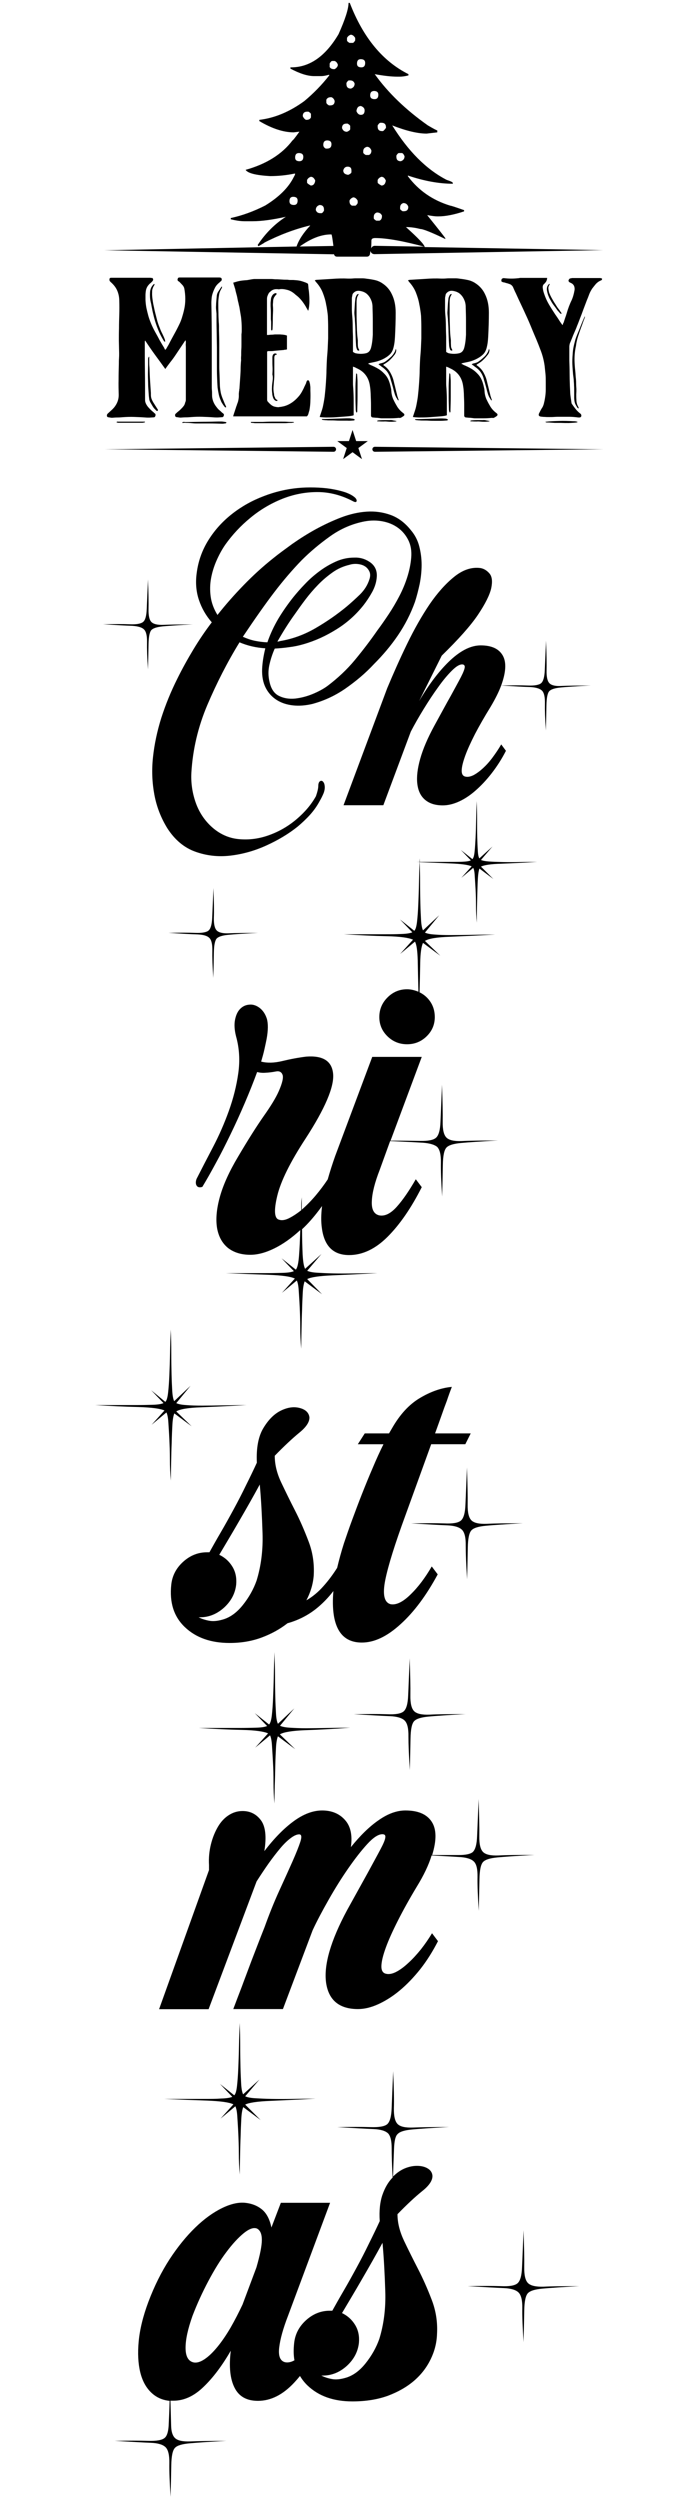 <?xml version="1.0" encoding="utf-8"?>
<!-- Generator: Adobe Illustrator 22.0.1, SVG Export Plug-In . SVG Version: 6.00 Build 0)  -->
<svg version="1.1" id="Layer_1" xmlns="http://www.w3.org/2000/svg" xmlns:xlink="http://www.w3.org/1999/xlink" x="0px" y="0px"
	 viewBox="0 0 504 1800" style="enable-background:new 0 0 504 1800;" xml:space="preserve">
<path d="M220,1245.8c-9.5,0.4-15.6,1.4-18.2,3l11.1,10.7l-12.5-9.3c-0.7,1.7-1.2,4.4-1.4,8.2c-0.2,3.8-0.4,8.1-0.5,12.8
	c-0.1,4.8-0.2,9.6-0.4,14.4c-0.1,4.9-0.2,9.2-0.2,13c-0.5-5-0.7-10.1-0.7-15.3c0-5.2-0.1-10.1-0.4-14.6c-0.2-4.5-0.5-8.5-0.7-11.9
	c-0.2-3.4-0.7-5.9-1.4-7.3l-10.7,8.9l9.3-10.3c-3.1-1.4-9.4-2.3-18.9-2.5c-9.5-0.2-19.9-0.7-31-1.4c4.5,0,9.3,0,14.3,0s9.8,0,14.4,0
	c4.6,0,8.8-0.1,12.5-0.2c3.7-0.1,6.4-0.5,8-1.2l-8.9-9.3l10.3,8.2c0.9-0.9,1.6-3.1,2-6.6c0.4-3.4,0.7-7.6,0.9-12.5
	c0.2-4.9,0.4-10.2,0.5-15.9c0.1-5.7,0.3-11.4,0.5-17.1c0.2,5.7,0.4,11.4,0.4,16.9c0,5.6,0.1,10.7,0.2,15.3c0.1,4.6,0.3,8.7,0.5,12.1
	c0.2,3.5,0.7,5.9,1.4,7.3l11.8-11.1l-10.3,12.5c1.4,0.7,3.8,1.2,7.1,1.4c3.3,0.2,7.3,0.4,11.8,0.4c4.5,0,9.5-0.1,15-0.2
	c5.5-0.1,11.1-0.2,16.8-0.2C240.4,1244.9,229.5,1245.5,220,1245.8z M147.1,1511.3c-4.6,0-9.5,0-14.4,0s-9.7,0-14.3,0
	c11.2,0.5,21.5,0.9,31,1.2c9.5,0.4,15.8,1.2,18.9,2.7l-9.3,10.3l10.7-8.9c0.7,1.4,1.2,3.9,1.4,7.3c0.2,3.4,0.5,7.4,0.7,11.9
	c0.2,4.5,0.4,9.4,0.4,14.6c0,5.2,0.2,10.3,0.7,15.3c0-3.8,0.1-8.2,0.2-13.2c0.1-5,0.2-9.8,0.4-14.4c0.1-4.6,0.3-8.9,0.5-12.7
	c0.2-3.8,0.7-6.5,1.4-8.2l12.5,9.3l-11.1-11.1c2.6-1.4,8.7-2.3,18.2-2.7c9.5-0.4,20.3-0.9,32.5-1.6c-5.7,0-11.3,0.1-16.8,0.2
	c-5.5,0.1-10.5,0.1-15,0c-4.5-0.1-8.4-0.3-11.8-0.5c-3.3-0.2-5.7-0.7-7.1-1.4l10.3-12.1l-11.8,10.7c-0.7-1.4-1.2-3.9-1.4-7.3
	c-0.2-3.4-0.4-7.5-0.5-12.1c-0.1-4.6-0.2-9.7-0.2-15.2c0-5.5-0.1-11.1-0.4-16.8c-0.2,5.7-0.4,11.4-0.5,17.1
	c-0.1,5.7-0.3,10.9-0.5,15.7c-0.2,4.8-0.5,8.9-0.9,12.5c-0.4,3.6-1,5.8-2,6.8l-10.3-8.2l8.9,9.3c-1.7,0.7-4.3,1.1-8,1.2
	C155.9,1511.3,151.7,1511.3,147.1,1511.3z M118.6,1015.6l-9.3,10.3l10.7-8.9c0.7,1.4,1.2,3.9,1.4,7.3c0.2,3.4,0.5,7.4,0.7,11.9
	c0.2,4.5,0.4,9.4,0.4,14.6c0,5.2,0.2,10.3,0.7,15.3c0-3.8,0.1-8.1,0.2-13c0.1-4.9,0.2-9.7,0.4-14.4c0.1-4.8,0.3-9,0.5-12.8
	c0.2-3.8,0.7-6.5,1.4-8.2l12.5,9.3l-11.1-10.7c2.6-1.7,8.7-2.7,18.2-3c9.5-0.4,20.3-0.9,32.5-1.6c-5.7,0-11.3,0.1-16.8,0.2
	c-5.5,0.1-10.5,0.2-15,0.2c-4.5,0-8.4-0.1-11.8-0.4c-3.3-0.2-5.7-0.7-7.1-1.4l10.3-12.5l-11.8,11.1c-0.7-1.4-1.2-3.9-1.4-7.3
	c-0.2-3.4-0.4-7.5-0.5-12.1c-0.1-4.6-0.2-9.7-0.2-15.3c0-5.6-0.1-11.2-0.4-16.9c-0.2,5.7-0.4,11.4-0.5,17.1
	c-0.1,5.7-0.3,11-0.5,15.9c-0.2,4.9-0.5,9-0.9,12.5c-0.4,3.4-1,5.7-2,6.6L109,1001l8.9,9.3c-1.7,0.7-4.3,1.1-8,1.2
	c-3.7,0.1-7.8,0.2-12.5,0.2c-4.6,0-9.5,0-14.4,0s-9.8,0-14.3,0c11.2,0.7,21.5,1.2,31,1.4C109.2,1013.4,115.5,1014.2,118.6,1015.6z
	 M344.3,1351.6c-0.1,5.7,0.2,13.8,0.9,24.3c0.2-8.3,0.4-15.9,0.5-22.6c0.1-6.8,1-11,2.7-12.7c1.7-1.7,5.1-2.7,10.3-3.2
	c5.2-0.5,14.1-1.1,26.7-1.8c-11.9,0-20.6,0.1-26,0.4c-5.5,0.2-9.2-0.6-11.1-2.5c-1.9-1.9-2.8-5.7-2.7-11.4
	c0.1-5.7-0.1-14.6-0.5-26.7c-0.5,11.7-0.8,20.5-1.1,26.6c-0.2,6.1-1.3,9.9-3.2,11.6c-1.7,1.4-5.1,2.1-10.3,2.1c-5.2,0-11.5,0-18.9,0
	c3.3-10.7,3.2-18.7-0.4-24.1c-3.6-5.4-9.9-8-18.9-8c-6.2,0-12.6,2.3-19.3,7c-6.7,4.6-13.3,11.1-20,19.4c1.2-8.6-0.2-15.1-4.3-19.6
	c-4-4.5-9.5-6.8-16.4-6.8c-6.7,0-13.5,2.6-20.5,7.7c-7,5.1-14.1,12.3-21.2,21.6c1.7-10.5,0.8-17.9-2.5-22.3
	c-3.3-4.4-7.7-6.6-13.2-6.6c-3.6,0-6.9,1-10,3c-3.1,2-5.7,4.8-7.8,8.4c-2.1,3.6-3.8,7.7-5,12.5c-1.2,4.8-1.7,9.8-1.4,15v3.6
	l-36,100.2h35.7l34.6-92c2.9-4.5,5.8-8.9,8.7-13c3-4.2,5.8-7.8,8.4-10.9c2.6-3.1,5.1-5.5,7.5-7.3c2.4-1.8,4.4-2.7,6.1-2.7
	c1.7,0,2,1.7,0.9,5.2c-1.1,3.4-3,8.2-5.7,14.3c-2.7,6.1-5.9,13.1-9.6,21.2c-3.7,8.1-7.2,16.8-10.5,26c-3.6,9-6.7,17.2-9.5,24.4
	c-2.7,7.3-5.1,13.5-7,18.7c-2.4,6.2-4.4,11.5-6.1,16H204l21.4-56.7c3.1-6.7,7-14,11.6-22.1c4.6-8.1,9.3-15.6,14.1-22.5
	c4.8-6.9,9.3-12.7,13.7-17.5c4.4-4.8,8-7.1,10.9-7.1c1.7,0,2.4,0.8,2.1,2.5c-0.2,1.7-1.4,4.5-3.6,8.6c-2.1,4-5.2,9.6-9.1,16.8
	c-3.9,7.1-8.9,16-14.8,26.7c-11.9,22.1-16.9,39.5-15.2,52.2c1.8,12.7,9.5,19.1,23,19.1c4.5,0,9.3-1.1,14.4-3.4
	c5.1-2.3,10.3-5.5,15.5-9.8c5.2-4.3,10.2-9.5,15-15.5c4.8-6.1,9-12.8,12.8-20.2l-4.3-5.7c-2.4,4-5.1,7.9-8,11.6c-3,3.7-6,7-9.1,9.8
	c-3.1,2.9-6,5-8.7,6.4c-2.7,1.4-5.2,1.9-7.3,1.4c-2.4-0.5-3.5-2.4-3.4-5.7c0.1-3.3,1.2-7.7,3.2-13.2c2-5.5,4.9-11.9,8.7-19.4
	c3.8-7.5,8.3-15.6,13.6-24.4c5-8.1,8.6-15.6,10.7-22.5c9.7,0.5,16.8,0.9,21.2,1.2c4.4,0.4,7.4,1.4,9.1,3
	C343.6,1342.1,344.4,1345.9,344.3,1351.6z M134,250.4v14.3v23.2c0,0.7-0.2,1.3-0.5,2c-0.2,1-0.6,1.9-1.2,2.6
	c-0.6,0.8-1.3,1.5-2.1,2.3c-0.5,0.5-1.1,1-1.6,1.4c-0.5,0.4-1,0.8-1.6,1.4c-0.7,0.5-0.9,1.1-0.7,1.8c0.1,0.7,0.6,1,1.5,1
	c1.1,0.2,1.9,0.3,2.5,0.3c1.2-0.1,2.5-0.2,3.8-0.2c1.3,0,2.6-0.1,3.8-0.2c2.6-0.2,5.3-0.3,8-0.2c2.7,0.1,5.4,0.2,8.1,0.4
	c1,0.1,2,0.1,3,0.1c1-0.1,2.1-0.1,3-0.2c0.7,0,1.1-0.3,1.3-1c0.3-0.7,0.2-1.2-0.3-1.6c-0.2-0.2-0.4-0.4-0.5-0.4
	c-0.1-0.1-0.2-0.1-0.3-0.2c-0.7-0.7-1.3-1.3-2.1-1.9c-0.7-0.6-1.3-1.3-1.9-2.1c-2.3-2.8-3.4-5.9-3.3-9.2c0-1,0-2-0.1-3
	c-0.1-1-0.1-2-0.1-3c0-10.1,0-20.1,0-30c0-9.9-0.1-19.8-0.3-29.8c0-1.2,0.1-2.4,0.2-3.6c0.1-1.2,0.4-2.4,0.8-3.6
	c0.4-1.2,0.9-2.4,1.4-3.4c0.5-1.1,1.2-2.1,2.1-3c0.3-0.3,0.7-0.7,1.1-1c0.4-0.3,0.7-0.7,1.1-1c0.7-0.4,0.9-1.1,0.7-2
	c-0.2-0.5-0.8-0.8-1.6-0.8h-0.7h-26.8h-1.2c-0.8,0-1.2,0.3-1.3,0.8c-0.1,0.3-0.2,0.6-0.2,0.9c0,0.3,0.2,0.6,0.5,0.9
	c0.4,0.2,0.8,0.5,1.1,0.8c0.7,0.7,1.3,1.4,2,2.1c0.7,0.8,1.1,1.6,1.3,2.5c0.4,2.2,0.7,4.7,0.7,7.4c0,2.8-0.3,5.6-1,8.4
	c-0.4,1.8-0.9,3.4-1.4,5.1c-0.5,1.6-1.1,3.2-1.9,4.8c-1.2,2.5-2.5,5-3.9,7.5c-1.4,2.5-2.7,5-4,7.5c-0.3,0.5-0.7,1.1-1,1.7
	c-0.3,0.6-0.7,1.2-1.2,1.7c-0.2-0.2-0.4-0.4-0.5-0.7c-0.1-0.2-0.2-0.4-0.3-0.7c-1.2-1.9-2.3-3.8-3.4-5.7c-1-2-2.1-3.9-3.2-5.9
	c-2.1-3.8-3.7-7.6-4.8-11.3c-0.5-1.9-1-3.8-1.4-5.7c-0.4-2-0.6-3.9-0.7-5.9c0-1.2,0-2.3,0-3.4c0-1,0.1-2.2,0.3-3.4
	c0.3-1.6,1-3,2-4.1c0.3-0.4,0.7-0.8,1.1-1.1c0.4-0.3,0.8-0.7,1.2-1.1c0.9-0.9,1.1-1.6,0.8-2.1c-0.2-0.5-0.5-0.8-0.8-0.7
	c-0.3,0.1-0.7,0-1-0.1h-0.5H81.4h-1.1c-0.8,0-1.2,0.2-1.3,0.7c-0.2,0.8-0.1,1.4,0.3,1.8c0.1,0.2,0.2,0.3,0.2,0.3
	c0.1,0,0.1,0.1,0.2,0.2c2.2,1.9,3.8,3.9,4.8,6.2s1.5,4.8,1.5,7.4c0.1,3.3,0.1,6.6,0,9.9c-0.1,3.3-0.2,6.6-0.2,9.9
	c-0.1,3.1-0.1,6.1-0.1,9c0.1,3,0.1,6,0.2,9c0,1.2,0,2.4-0.1,3.7c-0.1,1.3-0.1,2.5-0.1,3.9c-0.1,3.8-0.2,7.6-0.2,11.3
	c-0.1,3.7,0,7.4,0.1,11.2c0,3.2-1.1,6.2-3.4,9c-0.7,0.8-1.4,1.5-2.1,2.1c-0.8,0.7-1.5,1.4-2.3,2.1c-0.5,0.4-0.8,1-0.7,1.8
	c0.1,0.7,0.6,1,1.5,1c0.4,0.1,0.8,0.2,1.2,0.2c0.3,0.1,0.7,0.1,1.1,0.1c1.3-0.1,2.6-0.2,3.9-0.2c1.3,0,2.5-0.1,3.7-0.2
	c2.7-0.2,5.4-0.3,8.1-0.2c2.7,0.1,5.4,0.2,8.1,0.4c1,0.1,2,0.1,3,0.1c1-0.1,2.1-0.1,3.2-0.2c0.5,0,0.9-0.3,1.1-1
	c0.3-0.7,0.2-1.3-0.3-1.8c-0.4-0.2-0.7-0.4-0.8-0.7c-0.7-0.5-1.3-1.1-2.1-1.8c-0.7-0.7-1.3-1.3-1.9-2c-0.7-0.8-1.2-1.6-1.6-2.4
	c-0.4-0.8-0.7-1.7-0.7-2.7c0-7,0-14-0.1-20.9c-0.1-7-0.1-14-0.1-21.1c0-0.2,0-0.4,0.1-0.5c0.1-0.1,0.1-0.3,0.1-0.5
	c2.3,3.5,4.7,7,7.1,10.3c2.5,3.4,5,6.8,7.5,10.3c1.3-1.9,2.6-3.6,3.9-5.3c1.3-1.6,2.5-3.3,3.7-5.1l6.9-10.3c0.2,0.3,0.3,0.8,0.3,1.3
	c0,0.7,0,1.3-0.1,2C134,248.9,134,249.7,134,250.4z M107.6,257.1c-0.1-0.1-0.1-0.2-0.1-0.4c-0.4,0.5-0.7,1.1-0.7,1.6
	c0,3,0,5.9-0.1,8.9c-0.1,3,0,5.9,0.1,8.9c0,1.5,0.1,3,0.2,4.4c0.1,1.4,0.2,2.9,0.3,4.4c0.1,0.9,0.2,1.7,0.3,2.5
	c0.1,0.8,0.4,1.5,0.8,2.3c0.5,0.9,1.1,1.8,1.6,2.7c0.5,0.9,1.2,1.8,2,2.5c0.2,0.2,0.4,0.5,0.7,0.7c0.2,0.3,0.5,0.4,1,0.2
	c0.3-0.4,0.2-0.9-0.3-1.5c-0.3-0.5-0.7-1.1-1-1.6c-0.3-0.5-0.7-1-1-1.6c-0.7-1-1.3-2-1.8-3.1c-0.5-1.1-0.8-2.2-0.8-3.4v-1.6
	c-0.2-3.1-0.4-6.1-0.6-9c-0.2-3-0.3-6-0.4-9c-0.1-1.2-0.2-2.5-0.2-3.8c0-1.3,0-2.6,0-3.8C107.7,257.3,107.7,257.1,107.6,257.1z
	 M159.8,207.6c0.2-0.4,0.3-0.8,0.3-1.1l-0.3-0.2c-0.2,0.3-0.4,0.6-0.6,0.9c-0.2,0.3-0.4,0.6-0.6,0.9c-0.5,0.8-1,1.5-1.5,2.3
	c-0.4,0.8-0.7,1.6-0.8,2.6c-0.1,1.2-0.2,2.4-0.3,3.4c-0.1,1.1-0.2,2.2-0.2,3.3c-0.1,1.1-0.1,2.1,0,3.1c0.1,1,0.2,2,0.3,3
	c0,4.1,0,8.1,0.1,12.2c0.1,4.1,0.1,8.1,0.2,12.2v12.6c0,2.7,0,5.5,0.1,8.2c0.1,2.7,0.2,5.5,0.4,8.2c0.2,1.5,0.5,3.1,0.8,4.6
	c0.3,1.5,0.8,3.1,1.5,4.6c0.3,0.9,0.7,1.6,1.2,2.3c0.4,0.7,0.9,1.4,1.5,2.1c0.1,0.2,0.3,0.4,0.5,0.5c0.2,0.1,0.4,0.1,0.7-0.2
	c-0.4-1.1-0.8-1.9-1-2.3c-0.5-1.3-1.1-2.6-1.6-3.9c-0.5-1.3-1-2.7-1.3-4.1c-0.4-2.2-0.7-4.3-0.7-6.4c-0.1-2.1-0.1-4.2-0.2-6.4
	c-0.1-2.1-0.2-4.1-0.2-6.2c0-2,0-4.1,0-6.2c0-3.3,0-6.6,0-9.9c0-3.3-0.1-6.5-0.2-9.7c0-1.1,0-2.2,0-3.2c0-1-0.1-2.1-0.2-3.2
	c-0.1-2.2-0.2-4.4-0.2-6.7c-0.1-2.3-0.1-4.5-0.1-6.7c0-1.9,0.2-3.7,0.5-5.5C158.1,210.9,158.8,209.2,159.8,207.6z M84.5,303.6
	c-0.1,0.1-0.1,0.1-0.2,0.1c-0.1,0-0.2,0.1-0.2,0.2v0.3c0.2,0,0.4,0,0.6,0.1c0.2,0.1,0.4,0.1,0.6,0.1h3.6h13.8c0.3,0,0.9-0.1,1.8-0.3
	v-0.5H84.9C84.6,303.5,84.5,303.5,84.5,303.6z M135,304.5c1.1,0,2.2,0.1,3.2,0.2c1,0.1,2.1,0.2,3.2,0.2c3.2,0,6.3,0,9.4,0
	c3.1,0,6.2,0.1,9.4,0.2c0.4,0,0.8,0,1.2-0.1c0.4-0.1,0.8-0.1,1.2-0.1c0.1-0.1,0.2-0.2,0.3-0.2c0.1-0.1,0.2-0.1,0.3-0.2V304
	c-0.9-0.2-1.4-0.3-1.6-0.3c-0.7-0.1-1.3-0.2-2-0.2c-0.7,0-1.4,0-2.1,0c-3.8,0.1-7.7,0.2-11.7,0.2c-3.9,0.1-7.9,0.1-11.8,0.2
	c-0.4,0-0.8,0-1.1-0.1c-0.3-0.1-0.7,0-1,0.1c-0.1,0-0.3,0.1-0.5,0.3v0.3c0.7,0,1.3,0,1.9-0.1C133.8,304.5,134.4,304.5,135,304.5z
	 M111,205.7c0.2-0.2,0.3-0.4,0.3-0.5c0-0.1,0.1-0.3,0.2-0.5c-0.1-0.1-0.2-0.2-0.3-0.2H111c-1.6,1.4-2.6,3.3-2.8,5.7
	c-0.1,1.4-0.1,2.8,0,4.3c0.1,1.4,0.4,2.8,0.8,4.3c0.2,1.2,0.4,2.4,0.7,3.7c0.2,1.3,0.5,2.5,0.8,3.7c1,4.4,2.4,8.7,4.3,13
	c0.9,2,2,4.1,3.3,6.2c0.2,0.5,0.6,0.7,1.1,0.5c-0.1-0.2-0.2-0.5-0.2-0.8c-0.1-0.3-0.1-0.6-0.2-0.8c-0.5-1.4-1.2-2.8-1.8-4.1
	c-0.7-1.3-1.3-2.7-1.8-4.1c-0.9-2.1-1.6-4.2-2.1-6.2c-0.5-2.1-1.1-4.2-1.6-6.4c-0.3-1.4-0.6-2.8-0.9-4.2c-0.3-1.4-0.5-2.8-0.7-4.4
	c-0.2-1.5-0.3-3.1-0.2-4.6C109.6,208.8,110.1,207.3,111,205.7z M221.8,299.2c0.3-0.5,0.6-1.1,0.7-1.8c0.2-0.7,0.4-1.3,0.6-2
	c0.2-1.2,0.4-2.4,0.5-3.5c0.1-1.1,0.2-2.3,0.2-3.5c0.1-2.4,0.1-4.8,0-7.1c0-0.8,0-1.5,0-2.1c0-0.7-0.1-1.3-0.2-2
	c0-0.4-0.1-0.8-0.2-1.2c-0.1-0.4-0.2-0.7-0.3-1.1c-0.2-0.7-0.5-1-1-1.1c-0.5,0-0.9,0.4-1.1,1.1c-0.1,0.2-0.2,0.4-0.2,0.6
	c0,0.2-0.1,0.4-0.2,0.6c-0.4,0.9-0.8,1.7-1.2,2.5c-0.3,0.8-0.7,1.5-1.1,2.3c-0.9,1.8-1.9,3.4-3.2,4.8c-1.3,1.5-2.7,2.8-4.4,4
	c-2.3,1.6-4.8,2.7-7.4,3.1c-0.4,0.1-0.8,0.2-1.2,0.2c-0.4,0-0.8,0.1-1.2,0.2c-1.1,0-2.2-0.2-3.3-0.5c-0.9-0.3-1.7-0.8-2.4-1.4
	c-0.7-0.6-1.4-1.3-2.1-2.1c-0.3-0.3-0.5-0.8-0.5-1.5V254v-0.7c0-0.1,0.2-0.3,0.5-0.5h0.7c0.7,0,1.3,0,2,0c0.7,0,1.4-0.1,2.1-0.2
	c1.1-0.1,2.2-0.2,3.3-0.3c1.1-0.1,2.2-0.2,3.4-0.3c0.3-0.1,0.7-0.2,1.1-0.2c0.4,0,0.8-0.1,1.2-0.2v-10c-0.3-0.1-0.7-0.2-1-0.3
	c-0.3-0.1-0.7-0.2-1-0.2c-0.5-0.1-1.2-0.2-1.8-0.2c-0.7-0.1-1.3-0.1-2-0.1h-3c-0.8,0.1-1.5,0.2-2.3,0.2c-0.8,0-1.5,0.1-2.3,0.2h-1
	v-1.1v-24.8c0-1,0.2-1.8,0.5-2.5c0.2-0.5,0.4-1,0.7-1.5c0.2-0.4,0.5-0.8,1-1.1c1.3-1.4,3-2.1,4.9-2c0.3,0,0.7,0,1.1,0.1
	c0.4,0.1,0.7,0,1.1-0.1c0.9-0.1,1.8-0.1,2.6,0c0.9,0.1,1.8,0.3,2.6,0.5c2.2,0.5,4.3,1.8,6.2,3.6c1.8,1.3,3.3,2.8,4.6,4.5
	c1.3,1.7,2.5,3.5,3.4,5.3c0.2,0.2,0.4,0.5,0.5,0.8c0.1,0.3,0.3,0.6,0.5,0.8c0.1-0.1,0.2-0.3,0.2-0.5c0.2-0.9,0.4-1.8,0.5-2.8
	c0.1-1,0.2-2,0.2-3c0-1.5,0-3-0.1-4.4c-0.1-1.4-0.2-2.8-0.4-4.2c-0.1-0.5-0.2-1.1-0.2-1.8c-0.1-0.7-0.1-1.3-0.2-2
	c0-0.5-0.3-0.9-0.8-1.1c-0.9-0.4-1.5-0.7-2-0.8c-1.3-0.5-2.6-0.9-3.9-1.1s-2.7-0.3-4.1-0.4c-0.8,0-1.5,0-2.1,0
	c-0.7,0-1.4-0.1-2.1-0.2c-1.2,0-2.4,0-3.6-0.1c-1.2-0.1-2.4-0.1-3.6-0.2c-0.9,0-1.8,0-2.7-0.1c-0.9-0.1-1.8-0.1-2.7-0.1h-9
	c-0.7,0-1.3,0-2,0c-0.7,0-1.3,0.1-2,0.2c-0.5,0.1-1.1,0.2-1.7,0.3c-0.6,0.1-1.2,0.2-1.7,0.3c-1.4,0.1-2.8,0.2-4.2,0.4
	c-1.4,0.2-2.7,0.5-4,0.9c-0.3,0.1-0.9,0.3-1.8,0.5c0.2,0.9,0.4,1.7,0.7,2.4c0.2,0.7,0.4,1.5,0.7,2.2c0.2,1.2,0.5,2.4,0.8,3.4
	c0.3,1.1,0.6,2.2,0.8,3.4c0.2,1.1,0.4,2.1,0.7,3.1c0.2,1,0.4,2,0.7,3.1c0.2,1.2,0.4,2.4,0.6,3.6c0.2,1.2,0.4,2.4,0.6,3.6
	c0.3,2.6,0.5,5.3,0.5,8c0,0.8,0,1.5,0,2.2c0,0.7-0.1,1.5-0.2,2.2v6.6c0,1.4,0,2.8-0.1,4.2c-0.1,1.4-0.1,2.8-0.1,4.4
	c-0.1,0.9-0.1,1.7-0.1,2.5c0.1,0.8,0,1.7-0.1,2.5c-0.1,1.5-0.2,3.1-0.2,4.7c0,1.6-0.1,3.1-0.2,4.7c-0.1,1.5-0.2,3-0.3,4.4
	c-0.1,1.4-0.2,2.8-0.3,4.2c0,0.4,0,0.8-0.1,1.1c-0.1,0.3-0.1,0.7-0.1,1.1c-0.1,0.5-0.2,1-0.2,1.5c-0.1,0.4-0.1,0.9-0.1,1.5
	c0.1,1.5-0.1,3.1-0.5,4.8c-0.2,0.7-0.4,1.3-0.7,2c-0.2,0.7-0.4,1.3-0.7,2c-0.3,1.1-0.7,2.1-1,3.1c-0.3,1-0.7,2-1,3.1
	c0,0.2-0.1,0.4-0.2,0.7h53.2L221.8,299.2z M207.1,303.7c-1.4-0.1-2.8-0.1-4.3-0.1c-2.2,0-4.4,0-6.7,0c-2.3,0-4.5,0.1-6.7,0.2h-7.7
	h-0.7l-0.2,0.3l0.2,0.2c0.1,0.1,0.3,0.2,0.5,0.2c0.5,0,1,0,1.5,0.1c0.4,0.1,0.9,0.1,1.5,0.1h5.3h14.9c0.9,0,1.8,0,2.6-0.1
	c0.9-0.1,1.8-0.1,2.6-0.1c0.3,0,0.7,0,1-0.1c0.3-0.1,0.7-0.1,1.1-0.1c-0.1-0.3-0.3-0.5-0.7-0.5C209.9,303.8,208.5,303.8,207.1,303.7
	z M198,213.6c0.2-0.4,0.7-1,1.3-1.6c0.2-0.2,0.2-0.4,0-0.7c-0.1-0.2-0.3-0.3-0.7-0.2h-0.2c-0.9,0.3-1.5,0.8-2,1.5
	c-0.8,1.2-1.1,2.4-1.1,3.6c-0.1,0.8-0.2,1.5-0.2,2.2c0,0.7,0,1.4,0,2.1c0.1,1.5,0.2,3.1,0.2,4.7c0,1.6,0,3.1,0,4.7
	c0.1,0.8,0.2,1.5,0.2,2.2c0,0.7,0,1.4,0,2.1v3c0,0.4,0.2,0.7,0.5,0.8c0.3-0.2,0.5-0.6,0.5-1.1c0.1-2.2,0.2-4.4,0.2-6.6
	c0-2.2,0.1-4.4,0.2-6.6c0-1.1,0-2.2-0.1-3.2c-0.1-1,0-2.1,0.1-3C196.9,215.8,197.3,214.5,198,213.6z M196.7,272.3
	c0,0.8-0.1,1.5-0.2,2.3c-0.2,1.5-0.4,3-0.4,4.4c-0.1,1.4,0,2.9,0.2,4.4c0,1,0.3,2.1,0.8,3.4c0.2,0.5,0.6,1,1.2,1.5
	c0.6,0.4,1.2,0.5,1.7,0.3c0.1-0.2,0.1-0.4-0.2-0.7c-0.7-0.2-1.1-0.6-1.3-1.1c-0.2-0.5-0.4-1-0.7-1.6c-0.1-0.4-0.2-0.8-0.2-1.2
	c0-0.4-0.1-0.8-0.2-1.2c-0.2-1.4-0.3-2.8-0.2-4.1c0.1-1.3,0.2-2.7,0.3-4.1c0.1-0.8,0.2-1.5,0.2-2.2c0.1-0.7,0.1-1.5,0.1-2.4v-12.6
	c0-0.4,0.1-0.8,0.2-1.1c0-0.1,0.2-0.3,0.5-0.7c0.1-0.1,0.4-0.2,0.8-0.2l0.3-0.3c0-0.2-0.1-0.3-0.3-0.3c-0.4-0.3-0.9-0.4-1.5-0.2
	c-0.5,0.2-0.9,0.6-1.1,1.1c-0.2,0.5-0.3,1.1-0.3,1.6s0,1,0,1.6c0,1.9,0,3.7,0.1,5.4c0.1,1.8,0,3.6-0.1,5.4
	C196.7,270.7,196.7,271.5,196.7,272.3z M257.2,297.2c0.1-0.2,0.2-0.4,0.2-0.4c0.1-0.1,0.1-0.2,0.2-0.4v-1.3c0.1-3.2,0.2-6.4,0.2-9.6
	c0-3.2,0-6.4,0-9.6c0-1.1,0-2.2-0.1-3.2c-0.1-1-0.1-2.1-0.2-3.2c0-0.1-0.1-0.2-0.2-0.3c-0.1-0.1-0.2-0.2-0.2-0.3h-0.3
	c-0.1,1.5-0.2,3.1-0.3,4.6c-0.1,1.5-0.2,3.1-0.2,4.6c0,2.8,0,5.6,0,8.3c0,2.7,0.1,5.4,0.2,8.1c0,0.4,0,0.9,0.1,1.3
	C256.6,296.2,256.8,296.7,257.2,297.2z M280.8,259.5c1.2-1.1,2.3-2.3,3.3-3.6c1-1.1,1.5-2.3,1.6-3.6c0-0.2,0-0.4-0.1-0.5
	c-0.1-0.1-0.1-0.3-0.1-0.7c-0.2,0.4-0.4,0.8-0.4,1c-0.1,0.2-0.1,0.4-0.2,0.7c-0.7,1.5-1.6,2.8-2.7,3.9c-1.2,1.1-2.3,2.1-3.5,3
	c-0.7,0.5-1.3,1-2.1,1.3c-0.7,0.3-1.5,0.5-2.4,0.7c-0.2,0-0.4,0.1-0.6,0.2c-0.2,0.1-0.4,0.3-0.7,0.5c0.5,0.3,1,0.6,1.2,0.8
	c0.3,0.2,0.6,0.4,0.9,0.7c1.5,1,2.8,2.1,3.9,3.4c1,1.3,1.8,2.8,2.4,4.5c0.3,1.2,0.7,2.5,1.1,3.8c0.4,1.3,0.7,2.6,1.1,3.9
	c0.3,1.4,0.7,2.8,1.1,4.1c0.4,1.3,1,2.6,1.9,3.8c0.2,0.7,0.5,0.9,1,0.8l-1-3c-0.4-1.8-0.9-3.5-1.3-5.3c-0.4-1.8-0.9-3.5-1.3-5.3
	c-0.5-2.2-1.3-4.2-2.4-6.2c-1-1.9-2.5-3.6-4.4-5c-0.2-0.1-0.4-0.2-0.4-0.3c-0.1-0.1-0.2-0.2-0.4-0.3l0.5-0.5
	C278.2,261.5,279.6,260.6,280.8,259.5z M254.5,302.8c0.8,0,1.2-0.2,1.3-0.7c-0.5-0.4-1.3-0.7-2.3-0.7c-0.5-0.1-1.1-0.2-1.8-0.2
	c-0.7,0-1.3,0-1.8,0l-15.3,0.5h-2.5v0.5c0.2,0,0.4,0,0.4,0.1c0.1,0.1,0.2,0.1,0.4,0.1c0.9,0.1,1.7,0.2,2.5,0.2
	c0.8,0.1,1.6,0.1,2.5,0.1c1.4,0,2.8,0,4.2,0.1c1.4,0.1,2.8,0.1,4.2,0.1c1.4,0,2.8,0,4.2,0C251.9,303,253.2,302.9,254.5,302.8z
	 M286.2,301c-1.5,0.1-3,0.2-4.5,0.2s-3,0-4.5,0c-0.7,0-1.3,0-1.9,0c-0.6,0-1.2-0.1-1.9-0.2c-0.8-0.1-1.5-0.2-2.3-0.2
	c-0.8-0.1-1.5-0.1-2.3-0.2c-0.8-0.1-1.2-0.5-1.3-1.3v-1.3c0-2.2,0-4.4,0-6.6c0-2.2-0.1-4.4-0.2-6.6c0-1.3-0.1-2.6-0.2-3.9
	s-0.3-2.6-0.5-3.8c-1-5.7-4.2-9.7-9.5-12c-0.7-0.4-1.5-0.8-2.6-1.1v8.4c0,1.2,0,2.4,0,3.6c0,1.2,0.1,2.4,0.2,3.6
	c0.2,3.1,0.3,6.1,0.3,9c0,3,0,5.9,0,8.9v1.5c-0.7,0.3-2.2,0.6-4.7,0.8c-2.5,0.2-5.1,0.4-7.8,0.6c-2.7,0.2-5.3,0.2-7.6,0.2
	c-2.4-0.1-3.8-0.2-4.4-0.4l1-3c0.3-0.9,0.6-1.8,0.9-2.8c0.3-1,0.5-2,0.7-3c0.5-2.6,1-5.3,1.2-7.9c0.3-2.6,0.5-5.3,0.7-8
	c0.2-3.1,0.4-6.1,0.4-9.1c0.1-3,0.2-6,0.4-9c0.2-2.3,0.4-4.6,0.5-6.9c0.1-2.3,0.2-4.6,0.3-6.9c0-2.6,0-5.3,0-8
	c0-2.7-0.1-5.4-0.2-8.1c-0.1-1.3-0.3-2.7-0.5-4c-0.2-1.4-0.4-2.7-0.7-4c-0.5-3.1-1.4-6-2.5-8.8s-2.8-5.4-5-7.8
	c-0.1-0.1-0.2-0.2-0.2-0.3c0-0.1-0.1-0.2-0.2-0.3c-0.1,0-0.2-0.2-0.3-0.5c0.7-0.2,1-0.3,1.1-0.3c3.8-0.2,7.7-0.5,11.5-0.7
	c3.8-0.3,7.7-0.4,11.5-0.2c1.2,0,2.3,0,3.4-0.1c1-0.1,2.1-0.1,3.2-0.1c1.2,0,2.4,0,3.4,0c1.1,0,2.2,0.1,3.3,0.3
	c1.9,0.2,3.7,0.5,5.6,0.9c1.9,0.4,3.7,1.1,5.4,2.2c3.3,2.1,5.6,4.8,7.1,8c1.9,3.8,2.8,8.3,2.8,13.3c0,5.9-0.2,11.7-0.5,17.4
	c-0.1,1.5-0.2,3-0.4,4.4c-0.2,1.4-0.5,2.8-0.9,4.2c-0.5,1.6-1.3,3-2.3,4c-1,1-2.2,1.9-3.6,2.7c-2.4,1.4-5.1,2.4-8.2,3
	c-0.9,0.2-2,0.4-3.3,0.7c-0.1,0-0.3,0.2-0.7,0.5c0.5,0.1,1,0.3,1.5,0.7c1.9,0.8,3.7,1.6,5.4,2.6c1.8,1,3.3,2.2,4.8,3.8
	c1.3,1.3,2.3,2.8,3,4.4c0.7,1.6,1.2,3.3,1.6,5.2c0.2,0.8,0.4,1.5,0.4,2.2c0.1,0.7,0.1,1.5,0.2,2.2c0.3,1.9,0.8,3.6,1.6,5.1
	c0.7,1.5,1.6,3.1,2.5,4.6c1,1.6,2.4,3.2,4.3,4.6c1.2,0.9,1.2,1.7-0.2,2.5c-0.7,0.5-1.4,0.9-2.1,1.1
	C287.9,300.8,287.1,300.9,286.2,301z M263.7,254.4c2-0.4,3.2-1.8,3.8-3.9c0.4-1.5,0.7-3.1,0.9-4.7c0.2-1.6,0.3-3.2,0.4-4.8
	c0-3.3,0-6.5,0-9.8c0-3.2-0.1-6.5-0.2-9.8c0-0.7,0-1.3-0.1-2c-0.1-0.7-0.2-1.3-0.4-2c-0.7-2.1-1.6-3.8-3-5.2
	c-1.3-1.4-3.1-2.3-5.4-2.7c-2-0.4-3.6,0.1-4.9,1.5c-0.5,0.5-0.8,1.2-0.8,2c-0.2,0.7-0.3,1.3-0.3,1.9c0,0.6,0,1.2,0,1.9
	c0,1.9,0,3.7,0,5.5s0.1,3.6,0.3,5.5c0.2,2.4,0.3,4.8,0.3,7.2c0,2.4,0.1,4.9,0.2,7.4v11c0.3,0.2,0.7,0.4,1,0.6
	c0.3,0.2,0.7,0.3,1.1,0.4C259,254.9,261.3,254.9,263.7,254.4z M280.8,302.5c-1.3,0-2.6,0-3.9,0c-1.3,0-2.5,0.1-3.9,0.2
	c-0.2,0-0.4,0-0.5,0.1c-0.1,0.1-0.3,0.1-0.5,0.1v0.5h1.2c1.2,0.1,2.4,0.1,3.4,0.1c1.1-0.1,2.2,0,3.3,0.1c0.9,0.1,1.8,0.1,2.7,0.1
	c0.9-0.1,1.8-0.1,2.7-0.2c0.2,0,0.4-0.1,0.7-0.3c-0.9-0.2-1.8-0.4-2.6-0.5C282.6,302.4,281.7,302.4,280.8,302.5z M258,247v-2
	c-0.2-1.8-0.4-3.4-0.5-5.1c-0.1-1.6-0.2-3.3-0.2-4.9c-0.1-3-0.2-5.9-0.2-8.8c0-2.9,0-5.8,0-8.8c0-1,0.1-1.9,0.3-2.9
	c0.2-0.9,0.7-1.8,1.3-2.7c-0.7-0.2-1.2,0.1-1.6,0.8c-0.4,0.9-0.7,1.5-0.8,2c-0.2,1.8-0.4,3.5-0.5,5.2c-0.1,1.7-0.2,3.4-0.3,5.2
	c0,1,0.1,1.9,0.2,2.9c0.1,0.9,0.2,1.8,0.2,2.7c0.2,3,0.4,5.9,0.4,8.8c0.1,2.9,0.2,5.8,0.4,8.6c0,1.1,0.2,2.1,0.5,3.1
	c0.1,0.3,0.3,0.7,0.5,1c0.2,0.3,0.7,0.4,1.3,0.3v-0.5c-0.5-0.8-0.8-1.6-0.9-2.4C258,248.7,258,247.9,258,247z M348,302.5
	c-1.3,0-2.6,0-3.9,0c-1.3,0-2.5,0.1-3.9,0.2c-0.2,0-0.4,0-0.5,0.1c-0.1,0.1-0.3,0.1-0.5,0.1v0.5h1.1c1.2,0.1,2.4,0.1,3.4,0.1
	c1.1-0.1,2.2,0,3.3,0.1c0.9,0.1,1.8,0.1,2.7,0.1c0.9-0.1,1.8-0.1,2.7-0.2c0.2,0,0.4-0.1,0.7-0.3c-0.9-0.2-1.8-0.4-2.6-0.5
	C349.7,302.4,348.8,302.4,348,302.5z M353.4,301c-1.5,0.1-3,0.2-4.5,0.2s-3,0-4.5,0c-0.7,0-1.3,0-1.9,0c-0.6,0-1.2-0.1-1.9-0.2
	c-0.8-0.1-1.5-0.2-2.3-0.2c-0.8-0.1-1.5-0.1-2.3-0.2c-0.8-0.1-1.2-0.5-1.3-1.3v-1.3c0-2.2,0-4.4,0-6.6c0-2.2-0.1-4.4-0.2-6.6
	c0-1.3-0.1-2.6-0.2-3.9c-0.1-1.3-0.3-2.6-0.5-3.8c-1-5.7-4.2-9.7-9.5-12c-0.7-0.4-1.5-0.8-2.6-1.1v8.4c0,1.2,0,2.4,0,3.6
	c0,1.2,0.1,2.4,0.2,3.6c0.2,3.1,0.3,6.1,0.3,9c0,3,0,5.9,0,8.9v1.5c-0.7,0.3-2.2,0.6-4.7,0.8c-2.5,0.2-5.1,0.4-7.8,0.6
	c-2.7,0.2-5.3,0.2-7.6,0.2c-2.4-0.1-3.8-0.2-4.4-0.4l1-3c0.3-0.9,0.6-1.8,0.9-2.8c0.3-1,0.5-2,0.7-3c0.5-2.6,1-5.3,1.2-7.9
	c0.3-2.6,0.5-5.3,0.7-8c0.2-3.1,0.4-6.1,0.4-9.1c0.1-3,0.2-6,0.4-9c0.2-2.3,0.4-4.6,0.5-6.9c0.1-2.3,0.2-4.6,0.3-6.9
	c0-2.6,0-5.3,0-8c0-2.7-0.1-5.4-0.2-8.1c-0.1-1.3-0.3-2.7-0.5-4c-0.2-1.4-0.4-2.7-0.7-4c-0.5-3.1-1.4-6-2.5-8.8
	c-1.1-2.8-2.8-5.4-5-7.8c-0.1-0.1-0.2-0.2-0.2-0.3c0-0.1-0.1-0.2-0.2-0.3c-0.1,0-0.2-0.2-0.3-0.5c0.7-0.2,1-0.3,1.1-0.3
	c3.8-0.2,7.7-0.5,11.5-0.7c3.8-0.3,7.7-0.4,11.5-0.2c1.2,0,2.3,0,3.4-0.1c1-0.1,2.1-0.1,3.2-0.1c1.2,0,2.4,0,3.4,0
	c1.1,0,2.2,0.1,3.3,0.3c1.9,0.2,3.7,0.5,5.6,0.9c1.9,0.4,3.7,1.1,5.4,2.2c3.3,2.1,5.6,4.8,7.1,8c1.9,3.8,2.8,8.3,2.8,13.3
	c0,5.9-0.2,11.7-0.5,17.4c-0.1,1.5-0.2,3-0.4,4.4c-0.2,1.4-0.5,2.8-0.9,4.2c-0.5,1.6-1.3,3-2.3,4c-1,1-2.2,1.9-3.6,2.7
	c-2.4,1.4-5.1,2.4-8.2,3c-0.9,0.2-2,0.4-3.3,0.7c-0.1,0-0.3,0.2-0.7,0.5c0.5,0.1,1,0.3,1.5,0.7c1.9,0.8,3.7,1.6,5.4,2.6
	c1.8,1,3.3,2.2,4.8,3.8c1.3,1.3,2.3,2.8,3,4.4c0.7,1.6,1.2,3.3,1.6,5.2c0.2,0.8,0.4,1.5,0.4,2.2c0.1,0.7,0.1,1.5,0.2,2.2
	c0.3,1.9,0.8,3.6,1.6,5.1c0.7,1.5,1.6,3.1,2.5,4.6c1,1.6,2.4,3.2,4.3,4.6c1.2,0.9,1.1,1.7-0.2,2.5c-0.7,0.5-1.4,0.9-2.1,1.1
	C355.1,300.8,354.3,300.9,353.4,301z M330.9,254.4c2-0.4,3.2-1.8,3.8-3.9c0.4-1.5,0.7-3.1,0.9-4.7c0.2-1.6,0.3-3.2,0.4-4.8
	c0-3.3,0-6.5,0-9.8c0-3.2-0.1-6.5-0.2-9.8c0-0.7,0-1.3-0.1-2c-0.1-0.7-0.2-1.3-0.4-2c-0.7-2.1-1.6-3.8-3-5.2
	c-1.3-1.4-3.1-2.3-5.4-2.7c-2-0.4-3.6,0.1-4.9,1.5c-0.5,0.5-0.8,1.2-0.8,2c-0.2,0.7-0.3,1.3-0.3,1.9c0,0.6,0,1.2,0,1.9
	c0,1.9,0,3.7,0,5.5s0.1,3.6,0.3,5.5c0.2,2.4,0.3,4.8,0.3,7.2c0,2.4,0.1,4.9,0.2,7.4v11c0.3,0.2,0.7,0.4,1,0.6
	c0.3,0.2,0.7,0.3,1.1,0.4C326.1,254.9,328.5,254.9,330.9,254.4z M324.5,269.1c-0.1-0.1-0.2-0.2-0.2-0.3H324
	c-0.1,1.5-0.2,3.1-0.3,4.6c-0.1,1.5-0.2,3.1-0.2,4.6c0,2.8,0,5.6,0,8.3c0,2.7,0.1,5.4,0.2,8.1c0,0.4,0,0.9,0.1,1.3
	c0.1,0.4,0.2,0.9,0.6,1.5c0.1-0.2,0.2-0.4,0.2-0.4c0.1-0.1,0.1-0.2,0.2-0.4v-1.3c0.1-3.2,0.2-6.4,0.2-9.6c0-3.2,0-6.4,0-9.6
	c0-1.1,0-2.2-0.1-3.2c-0.1-1-0.1-2.1-0.2-3.2C324.7,269.4,324.6,269.3,324.5,269.1z M325.1,247v-2c-0.2-1.8-0.4-3.4-0.5-5.1
	c-0.1-1.6-0.2-3.3-0.2-4.9c-0.1-3-0.2-5.9-0.2-8.8c0-2.9,0-5.8,0-8.8c0-1,0.1-1.9,0.3-2.9c0.2-0.9,0.7-1.8,1.3-2.7
	c-0.7-0.2-1.2,0.1-1.6,0.8c-0.4,0.9-0.7,1.5-0.8,2c-0.2,1.8-0.4,3.5-0.5,5.2c-0.1,1.7-0.2,3.4-0.3,5.2c0,1,0.1,1.9,0.2,2.9
	c0.1,0.9,0.2,1.8,0.2,2.7c0.2,3,0.4,5.9,0.4,8.8c0.1,2.9,0.2,5.8,0.4,8.6c0,1.1,0.2,2.1,0.5,3.1c0.1,0.3,0.3,0.7,0.5,1
	c0.2,0.3,0.7,0.4,1.3,0.3v-0.5c-0.5-0.8-0.8-1.6-0.9-2.4C325.2,248.7,325.1,247.9,325.1,247z M318.9,301.3c-0.7,0-1.3,0-1.8,0
	l-15.3,0.5h-2.5v0.5c0.2,0,0.4,0,0.4,0.1c0.1,0.1,0.2,0.1,0.4,0.1c0.9,0.1,1.7,0.2,2.5,0.2c0.8,0.1,1.6,0.1,2.5,0.1
	c1.4,0,2.8,0,4.2,0.1c1.4,0.1,2.8,0.1,4.2,0.1c1.4,0,2.8,0,4.2,0c1.4,0,2.7-0.1,4-0.2c0.8,0,1.2-0.2,1.3-0.7
	c-0.5-0.4-1.3-0.7-2.3-0.7C320.2,301.4,319.6,301.3,318.9,301.3z M348,259.5c1.2-1.1,2.3-2.3,3.3-3.6c1-1.1,1.5-2.3,1.6-3.6
	c0-0.2,0-0.4-0.1-0.5c-0.1-0.1-0.1-0.3-0.1-0.7c-0.2,0.4-0.4,0.8-0.4,1c-0.1,0.2-0.1,0.4-0.2,0.7c-0.7,1.5-1.6,2.8-2.7,3.9
	c-1.2,1.1-2.3,2.1-3.5,3c-0.7,0.5-1.3,1-2.1,1.3c-0.7,0.3-1.5,0.5-2.4,0.7c-0.2,0-0.4,0.1-0.6,0.2c-0.2,0.1-0.4,0.3-0.7,0.5
	c0.5,0.3,1,0.6,1.2,0.8c0.3,0.2,0.6,0.4,0.9,0.7c1.5,1,2.8,2.1,3.9,3.4c1,1.3,1.8,2.8,2.4,4.5c0.3,1.2,0.7,2.5,1.1,3.8
	c0.4,1.3,0.7,2.6,1.1,3.9c0.3,1.4,0.7,2.8,1.1,4.1c0.4,1.3,1,2.6,1.9,3.8c0.2,0.7,0.5,0.9,1,0.8l-1-3c-0.4-1.8-0.9-3.5-1.3-5.3
	c-0.4-1.8-0.9-3.5-1.3-5.3c-0.5-2.2-1.3-4.2-2.4-6.2c-1-1.9-2.5-3.6-4.4-5c-0.2-0.1-0.4-0.2-0.4-0.3c-0.1-0.1-0.2-0.2-0.4-0.3
	l0.5-0.5C345.4,261.5,346.8,260.6,348,259.5z M417.4,240.4c0.7-2,1.3-3.9,2.1-5.9c0.7-2,1.4-3.9,2.1-5.7c0.2-0.4,0.2-0.8,0-1
	c-0.2,0.5-0.4,1.1-0.7,1.6c-0.2,0.5-0.4,1-0.7,1.6c-0.9,2.2-1.8,4.4-2.6,6.5c-0.9,2.1-1.8,4.3-2.6,6.5c-0.5,1.9-1,3.7-1.4,5.6
	c-0.4,1.9-0.6,3.7-0.7,5.6c-0.2,2.4-0.3,4.8-0.2,7.2c0.1,2.4,0.3,4.8,0.5,7.2c0.1,0.8,0.2,1.5,0.3,2.3c0.1,0.8,0.2,1.5,0.2,2.3
	c0.1,1.2,0.2,2.4,0.2,3.5c0.1,1.1,0.1,2.3,0.1,3.5v5.1c0,0.9,0.1,1.7,0.2,2.4c0.1,0.7,0.3,1.5,0.7,2.4c0.2,0.4,0.4,0.8,0.7,1.2
	c0.2,0.4,0.4,0.8,0.7,1.2c0.3,0.3,0.6,0.5,0.8,0.7c0.1-0.4,0.1-0.8,0-1c-1-1.6-1.5-3.4-1.5-5.4c-0.1-1.3-0.1-2.6-0.1-3.9
	c0.1-1.3,0.1-2.5,0.1-3.9c-0.1-1.4-0.2-2.8-0.2-4.3c0-1.4-0.1-2.8-0.3-4.3c-0.1-1.8-0.2-3.4-0.4-5.1c-0.2-1.6-0.3-3.3-0.4-5.1
	c-0.2-4.2,0.1-8.2,1-12.2C415.6,246.4,416.3,243.5,417.4,240.4z M424.8,212c0.5-1.4,1.3-2.8,2.1-4.1c0.9-1.2,1.8-2.3,2.7-3.4
	c0.9-1,2.1-1.9,3.5-2.5c0.2,0,0.5-0.2,0.8-0.5c0.1-0.1,0.2-0.4,0.2-0.8c0-0.2-0.2-0.3-0.7-0.3c-0.1-0.1-0.3-0.2-0.7-0.2h-20
	c-0.4,0-0.8,0.1-1,0.2c-0.7,0-1,0.2-1.2,0.5c-0.5,0.5-0.7,1.1-0.5,1.6c0.2,0.5,0.7,0.8,1.3,1.1c1.4,0.5,2.4,1.5,2.8,2.8
	c0.3,1.1,0.3,2.2,0,3.3c-0.2,1.2-0.5,2.3-0.8,3.4c-0.3,1-0.7,2.1-1.1,3c-1.4,2.8-2.6,6-3.6,9.5c-0.3,1.1-0.7,2.2-1.1,3.3
	c-0.4,1.1-0.7,2.2-1.1,3.4c-0.2,0.2-0.4,0.5-0.4,0.8c-0.1,0.3-0.2,0.7-0.4,1c-0.1-0.1-0.2-0.2-0.2-0.3l-0.2-0.2
	c-0.9-1.2-1.7-2.4-2.5-3.7c-0.8-1.3-1.7-2.5-2.5-3.7c-1.5-2.3-3-4.6-4.4-7c-1.4-2.4-2.5-4.8-3.4-7.5c-0.2-0.5-0.4-1.2-0.6-1.9
	c-0.2-0.7-0.3-1.4-0.4-2.1c-0.3-1.5,0.1-2.7,1.1-3.4c0.2-0.2,0.4-0.4,0.6-0.7c0.2-0.2,0.4-0.4,0.6-0.7c0.5-0.9,0.8-1.8,0.8-2.8h-1.1
	h-18.2c-0.2,0-0.5,0-0.7,0.1c-0.3,0.1-0.5,0.1-0.7,0.1c-1.8,0.2-3.4,0.3-5.1,0.3s-3.3-0.1-5.1-0.3c-0.2-0.1-0.7-0.1-1.3,0.2
	c-0.5,0.2-0.8,0.7-0.8,1.5c0,0.7,0.3,1,1,1.1c0.4,0.2,0.9,0.3,1.3,0.3c0.5,0.2,1.1,0.4,1.6,0.5c0.5,0.1,1.1,0.3,1.6,0.5
	c1.2,0.3,2.1,1,2.8,2.1c0.7,1.5,1.3,3.1,2.1,4.6c0.7,1.5,1.4,3.1,2.1,4.6c0.9,1.9,1.7,3.6,2.5,5.3c0.8,1.7,1.6,3.4,2.4,5.2
	c1.8,3.8,3.4,7.6,4.9,11.3c1,2.4,2,4.8,3,7.1c1,2.4,1.9,4.7,2.8,7.1c1.4,3.5,2.5,7.4,3.1,11.8c0.2,1.9,0.4,3.8,0.6,5.7
	c0.2,1.9,0.2,3.9,0.2,5.8c0,1.9,0,3.8,0,5.7c0,1.9-0.2,3.8-0.5,5.7c-0.2,1.2-0.4,2.4-0.7,3.5c-0.2,1.1-0.6,2.3-1.2,3.4
	c-0.9,1.3-1.6,2.7-2.3,4.1c-0.8,1.5-0.3,2.4,1.3,2.6c0.9,0.1,1.8,0.2,2.8,0.2c1,0.1,2,0.1,3,0.1c1.2,0,2.5,0,3.8-0.1
	c1.3-0.1,2.6-0.1,3.8-0.1c2.2,0,4.4,0,6.7,0c2.3,0,4.5,0.2,6.7,0.5h1c0.5,0,0.9-0.3,1.2-0.8c0.2-0.9-0.1-1.6-0.8-2.1
	c-1.2-0.9-2.2-1.9-3.1-3c-0.9-1.1-1.8-2.3-2.6-3.5c-0.1-0.1-0.3-0.4-0.5-0.8c-0.1-0.8-0.2-1.5-0.3-2.1c-0.1-0.7-0.2-1.3-0.3-2
	c-0.2-1.5-0.4-3-0.4-4.4c-0.1-1.4-0.1-2.8-0.2-4.2c-0.1-3.1-0.2-6.1-0.2-9s-0.1-6-0.2-9v-10.2c0-0.4,0.1-1.1,0.3-2
	c0.5-1.3,1.1-2.6,1.6-3.9c0.5-1.3,1-2.6,1.6-3.9c0.8-1.8,1.5-3.4,2.1-5.1c0.7-1.6,1.3-3.3,2-5.1c0.9-2.2,1.7-4.4,2.5-6.6
	c0.8-2.2,1.7-4.4,2.5-6.6C423.7,214.9,424.3,213.4,424.8,212z M396.3,204.9v-0.5c-0.2,0-0.4,0.1-0.5,0.2l-0.3,0.3
	c-1,1.1-1.4,2.6-1.1,4.4c0.2,1.2,0.5,2.3,0.9,3.4c0.4,1,0.8,2.1,1.4,3c0.7,1.3,1.4,2.5,2.2,3.6c0.8,1.1,1.7,2.2,2.5,3.4
	c0.3,0.5,0.7,1,1.1,1.4c0.4,0.4,0.8,0.8,1.2,1.4c0.4,0.4,0.9,0.5,1.3,0.3c-0.2-0.4-0.4-0.8-0.7-1.1c-0.5-0.9-1.2-1.8-1.9-2.7
	c-0.7-0.9-1.3-1.9-1.9-2.9c-0.9-1.3-1.7-2.7-2.5-4.1c-0.8-1.4-1.5-2.9-2.1-4.4c-0.2-0.9-0.4-1.8-0.5-2.7c-0.1-0.9,0.1-1.8,0.7-2.7
	C396.2,205.1,396.3,205,396.3,204.9z M414.9,303.4c-0.5-0.1-1-0.1-1.6-0.1c-3.4-0.2-6.7-0.3-10-0.2c-3.3,0.1-6.6,0.2-10,0.6v0.2
	l0.7,0.3c1,0,2,0,3,0.1c1,0.1,2.1,0.1,3,0.2h4.4c1.9,0.1,3.7,0.1,5.7,0.1c1.9-0.1,3.8-0.2,5.7-0.4c-0.1,0,0.2-0.1,0.8-0.3
	C416,303.6,415.4,303.4,414.9,303.4z M103.9,453.3c1.5,1.5,2.2,4.6,2.1,9.2c-0.1,4.6,0.1,11.1,0.7,19.5c0.2-6.7,0.3-12.8,0.4-18.2
	c0.1-5.4,0.8-8.8,2.1-10.2c1.3-1.3,4.1-2.2,8.3-2.6c4.2-0.4,11.4-0.9,21.5-1.4c-9.6,0-16.5,0.1-20.9,0.3c-4.4,0.2-7.4-0.5-8.9-2
	c-1.5-1.5-2.2-4.6-2.1-9.2c0.1-4.6,0-11.7-0.4-21.5c-0.4,9.4-0.7,16.5-0.9,21.3c-0.2,4.9-1,8-2.6,9.3c-1.5,1.3-4.8,1.9-9.7,1.7
	c-5-0.2-11.4-0.2-19.2,0c9.7,0.6,16.7,1,20.9,1.1C99.5,450.9,102.4,451.7,103.9,453.3z M249.2,495.7c-7.5,5.2-15.5,8.9-24.1,11.2
	c-4.8,1.1-9.4,1.5-13.9,1c-4.5-0.5-8.4-1.8-11.7-3.9c-3.3-2.1-6-5-7.9-8.7c-1.9-3.7-2.8-8.3-2.6-13.6c0.2-4.6,1-9.6,2.3-14.9
	c-6.5-0.4-12.7-1.8-18.6-4.3c-8.8,14.3-16.5,29.4-23.2,45.1c-6.7,15.8-10.5,32-11.5,48.6c-0.4,7.3,0.6,14.3,2.9,21.1
	c2.3,6.8,6,12.7,11.2,17.6c5.9,5.5,12.6,8.6,20.1,9.3c7.5,0.7,14.8-0.3,21.9-2.9c7.2-2.6,13.8-6.4,19.8-11.5
	c6-5.1,10.6-10.6,13.9-16.5c1.1-3.2,1.7-5.7,1.7-7.5c0-1.7,0.5-2.9,1.4-3.4c0.8-0.4,1.4-0.2,2,0.4c0.6,0.7,1,1.5,1.1,2.4
	c0.4,1.9,0.1,3.9-0.7,6c-0.9,2.1-1.8,3.9-2.7,5.4c-1.9,3.6-4.3,7-7,10c-2.8,3.1-5.8,5.9-9,8.6c-6.5,5.2-14,9.7-22.6,13.6
	c-8.6,3.9-17.3,6.3-26.1,7.3c-8.8,1-17.2,0-25.2-2.9c-8-2.9-14.7-8.5-20.1-16.9c-4.6-7.5-7.7-15.5-9.3-24.1c-1.6-8.6-2-17.6-1-26.9
	c1-9.4,3-18.8,6-28.4c3.1-9.6,6.9-18.9,11.5-28.1c3.6-7.3,7.5-14.3,11.6-21.1c4.1-6.8,8.5-13.3,13.3-19.6
	c-4.2-4.8-7.3-10.2-9.3-16.2c-2-6-2.5-12.4-1.6-19.1c1.1-8.8,4-16.8,8.6-24.1c4.6-7.3,10.3-13.5,17.1-18.8
	c6.8-5.3,14.3-9.5,22.5-12.6c8.2-3.2,16.4-5.1,24.6-5.9c4-0.4,8.1-0.5,12.2-0.4c4.1,0.1,8,0.4,11.8,1c3.7,0.6,7.1,1.4,10.2,2.4
	c3.1,1.1,5.4,2.3,7.2,3.9c1,1,1.3,1.8,1.1,2.6c-0.2,0.8-1.1,0.8-2.6,0c-8.4-4.4-17-6.6-25.6-6.6c-8.7,0-17.1,1.6-25.4,4.9
	c-8.2,3.3-15.9,7.8-22.9,13.6c-7.1,5.8-13.1,12.3-18.1,19.3c-2.5,3.6-4.6,7.5-6.4,11.6c-1.8,4.1-3.1,8.3-3.9,12.6
	c-0.8,4.3-0.9,8.7-0.3,13.2c0.6,4.5,2.2,8.9,4.9,13.3c5.9-7.5,12.2-14.6,18.9-21.5c6.7-6.9,13.8-13.4,21.5-19.5
	c3.8-3.1,8.4-6.4,13.6-10.2c5.3-3.7,10.8-7.2,16.8-10.5c5.9-3.2,12-6.1,18.3-8.5c6.3-2.4,12.5-3.8,18.5-4.2c6-0.4,11.8,0.4,17.3,2.4
	c5.5,2,10.4,5.7,14.6,11c2.9,3.4,4.9,7.3,6,11.6c1.1,4.3,1.7,8.7,1.7,13.3s-0.5,9.2-1.4,13.8c-1,4.6-2.1,8.9-3.4,12.9
	c-3.1,8.6-7.2,16.6-12.3,24.1s-10.9,14.3-17.2,20.6C263.4,484.9,256.6,490.5,249.2,495.7z M255.9,475.2c5.8-7,11.2-14.1,16.2-21.3
	c2.7-3.6,5.4-7.5,8.2-11.7c2.8-4.2,5.3-8.5,7.6-12.9c2.3-4.4,4.2-8.9,5.7-13.6c1.5-4.7,2.5-9.4,2.9-14.2c0.4-4.8-0.3-9-2.1-12.6
	c-1.8-3.6-4.3-6.6-7.5-8.9s-6.8-3.8-11-4.6c-4.2-0.8-8.5-0.8-12.9,0c-9,1.7-17.3,5.3-24.9,10.7c-7.6,5.4-14.5,11.2-20.6,17.3
	c-6.7,6.9-13.3,14.6-19.8,23.1c-6.5,8.5-14,19.2-22.6,32c2.9,1.3,5.8,2.3,8.7,2.9c3,0.6,6,1,9,1.1c2.1-6.1,4.8-11.8,8-17.2
	c3.2-5.3,6.8-10.4,10.6-15.2c2.5-3.1,5.3-6.3,8.6-9.7c3.2-3.4,6.8-6.5,10.6-9.3c3.8-2.8,7.8-5.1,11.9-6.9c4.1-1.8,8.4-2.7,12.8-2.7
	c4.2-0.2,8,0.9,11.5,3.3c3.4,2.4,5.1,5.8,4.9,10.2c-0.2,3.8-1.3,7.5-3.3,11.2c-2,3.6-4.2,6.9-6.4,9.7c-5.5,6.9-12,12.7-19.5,17.3
	c-7.5,4.7-15.4,8.3-23.8,10.7c-3.4,1-6.9,1.7-10.3,2.1c-3.4,0.5-6.9,0.8-10.3,1c-1.7,3.8-3,7.8-3.9,11.9c-0.9,4.1-0.8,8.1,0.1,11.9
	c1.1,5.2,3.4,8.6,6.9,10.3c3.4,1.7,7.3,2.3,11.6,1.9c4.3-0.5,8.6-1.6,12.9-3.4c4.3-1.8,7.9-3.8,10.7-5.9
	C243.5,488.3,250.1,482.2,255.9,475.2z M201.9,461.6c9-1.5,17.5-4.6,25.6-9.3c8.1-4.7,15.6-9.9,22.5-15.6c3.2-2.7,6.4-5.6,9.6-8.7
	c3.2-3.2,5.4-6.7,6.7-10.7c0.8-2.3,0.8-4.2,0-5.9c-0.8-1.6-1.9-2.9-3.3-3.7c-1.4-0.9-3.2-1.4-5.2-1.6c-2-0.2-4,0-5.9,0.6
	c-4.2,1-8.2,2.7-11.9,5.3s-7.3,5.6-10.6,9c-3.3,3.4-6.4,7-9.2,10.7c-2.8,3.7-5.3,7.2-7.6,10.5c-2.1,2.9-4.2,6-6.3,9.3
	c-2.1,3.3-4.2,6.8-6.3,10.5C200.9,461.9,201.5,461.8,201.9,461.6z M153.9,639.4c-0.4,9.4-0.7,16.5-0.9,21.3c-0.2,4.9-1.1,8-2.6,9.3
	c-1.5,1.3-4.8,1.9-9.7,1.7c-5-0.2-11.4-0.2-19.2,0c9.7,0.6,16.7,1,20.9,1.1c4.2,0.2,7.1,1,8.6,2.6c1.5,1.5,2.2,4.6,2.1,9.2
	c-0.1,4.6,0.1,11.1,0.7,19.5c0.2-6.7,0.3-12.8,0.4-18.2c0.1-5.4,0.8-8.8,2.1-10.2c1.3-1.3,4.1-2.2,8.3-2.6
	c4.2-0.4,11.4-0.9,21.5-1.4c-9.6,0-16.5,0.1-20.9,0.3c-4.4,0.2-7.4-0.5-8.9-2c-1.5-1.5-2.2-4.6-2.1-9.2
	C154.4,656.3,154.3,649.2,153.9,639.4z M362.5,472c-2.8-4.9-8.1-7.3-15.9-7.3c-6.9,0-14.1,3.5-21.8,10.6
	c-7.6,7.1-15.2,16.9-22.6,29.5l16.3-32.7c12-11.7,20.7-21.4,26.1-29.4c5.3-7.9,8.5-14.3,9.6-19.2c1-4.9,0.6-8.4-1.3-10.6
	c-1.9-2.2-4.1-3.5-6.6-3.9c-6.3-0.8-12.6,1.3-18.8,6.3c-6.2,5-12.1,11.6-17.8,19.9c-5.6,8.3-11,17.8-16.2,28.5
	c-5.2,10.7-9.9,21.3-14.3,31.8l-31.5,84.3h28.7l19.8-53c2.7-5.2,5.8-10.6,9.3-16.3c3.5-5.7,7-11,10.5-15.8c3.4-4.8,6.7-8.7,9.7-11.7
	c3.1-3.1,5.5-4.6,7.5-4.6c1.3,0,2,0.7,1.9,2c-0.1,1.3-1,3.7-2.7,7c-1.7,3.3-4.2,7.8-7.3,13.5c-3.2,5.6-7.1,12.9-11.9,21.6
	c-4.8,8.8-8.2,16.7-10.2,23.8c-2,7.1-2.7,13.1-2.1,18.1c0.6,5,2.4,8.8,5.6,11.5c3.2,2.7,7.4,4,12.8,4c3.6,0,7.5-0.9,11.5-2.7
	c4-1.8,8-4.4,12-7.9s7.9-7.6,11.7-12.5c3.8-4.9,7.3-10.3,10.3-16.2l-3.4-4.6c-1.9,3.3-4,6.4-6.3,9.5c-2.3,3.1-4.6,5.6-6.9,7.7
	c-2.3,2.1-4.5,3.7-6.7,4.9c-2.2,1.1-4.2,1.5-5.9,1.1c-1.9-0.4-2.8-1.9-2.7-4.6c0.1-2.7,1-6.2,2.6-10.6c1.6-4.4,4-9.6,7-15.5
	c3.1-5.9,6.8-12.4,11.2-19.5c3.4-5.7,6-10.9,7.7-15.5C364.8,484.1,365.3,476.9,362.5,472z M396.2,492c-1.5-1.5-2.2-4.6-2.1-9.2
	c0.1-4.6,0-11.7-0.4-21.5c-0.4,9.4-0.7,16.5-0.9,21.3c-0.2,4.9-1.1,8-2.6,9.3c-1.5,1.3-4.8,1.9-9.7,1.7c-5-0.2-11.4-0.2-19.2,0
	c9.7,0.6,16.7,1,20.9,1.1c4.2,0.2,7.1,1.1,8.6,2.6c1.5,1.5,2.2,4.6,2.1,9.2c-0.1,4.6,0.1,11.1,0.7,19.5c0.2-6.7,0.3-12.8,0.4-18.2
	c0.1-5.4,0.8-8.8,2.1-10.2c1.3-1.3,4.1-2.2,8.3-2.6c4.2-0.4,11.4-0.9,21.5-1.4c-9.6,0-16.5,0.1-20.9,0.3
	C400.7,494.2,397.7,493.5,396.2,492z M276.6,672.7c-4.6,0-9.5,0-14.4,0s-9.8,0-14.3,0c11.2,0.7,21.5,1.2,31,1.4
	c9.5,0.2,15.8,1.1,18.9,2.5l-9.3,10.3l10.7-8.9c1.2,2.1,1.8,6.7,2,13.6c0.1,6.9,0.3,14.4,0.5,22.5c-2.9-1.2-5.6-1.8-8.2-1.8
	c-5.5,0-10.2,2-14.1,5.9c-3.9,3.9-5.9,8.6-5.9,14.1c0,5.5,2,10.1,5.9,13.9c3.9,3.8,8.6,5.7,14.1,5.7c5.5,0,10.2-1.9,14.1-5.7
	c3.9-3.8,5.9-8.4,5.9-13.9c0-4-1-7.6-3-10.7c-2-3.1-4.7-5.5-8-7.1c0.2-7.1,0.4-14.2,0.5-21.2c0.1-7,0.8-11.8,2-14.4l12.5,9.3
	l-11.1-10.7c2.6-1.7,8.7-2.7,18.2-3c9.5-0.4,20.3-0.9,32.5-1.6c-5.7,0-11.3,0.1-16.8,0.2c-5.5,0.1-10.5,0.2-15,0.2
	c-4.5,0-8.4-0.1-11.8-0.4c-3.3-0.2-5.7-0.7-7.1-1.4l10.3-12.5L305,669.9c-0.7-1.4-1.2-3.9-1.4-7.3c-0.2-3.4-0.4-7.5-0.5-12.1
	c-0.1-4.6-0.2-9.7-0.2-15.3c0-4.7-0.1-9.5-0.3-14.4c8,0.3,15.4,0.6,22.3,0.9c7.6,0.3,12.7,1,15.2,2.1l-7.5,8.3l8.6-7.2
	c0.6,1.1,1,3.1,1.1,5.9c0.2,2.8,0.4,6,0.6,9.6c0.2,3.6,0.3,7.5,0.3,11.7c0,4.2,0.2,8.3,0.6,12.3c0-3.1,0-6.6,0.1-10.6
	c0.1-4,0.2-7.9,0.3-11.6c0.1-3.7,0.2-7.1,0.4-10.2c0.2-3.1,0.6-5.3,1.1-6.6l10,7.5l-8.9-8.9c2.1-1.1,7-1.9,14.6-2.1
	c7.6-0.3,16.3-0.7,26.1-1.3c-4.6,0-9.1,0-13.5,0.1c-4.4,0.1-8.4,0.1-12,0c-3.6-0.1-6.8-0.2-9.5-0.4c-2.7-0.2-4.6-0.6-5.7-1.1
	l8.3-9.7l-9.5,8.6c-0.6-1.1-1-3.1-1.1-5.9c-0.2-2.8-0.3-6-0.4-9.7c-0.1-3.7-0.1-7.8-0.1-12.2c0-4.4-0.1-8.9-0.3-13.5
	c-0.2,4.6-0.3,9.2-0.4,13.8c-0.1,4.6-0.2,8.8-0.4,12.6c-0.2,3.8-0.4,7.2-0.7,10c-0.3,2.9-0.8,4.7-1.6,5.4l-8.3-6.6l7.2,7.5
	c-1.3,0.6-3.5,0.9-6.4,1c-3,0.1-6.3,0.1-10,0.1s-7.6,0-11.6,0c-3,0-6,0-8.8,0c0-0.8,0-1.6-0.1-2.5c0,0.8-0.1,1.6-0.1,2.5
	c-0.8,0-1.7,0-2.5,0c0.8,0,1.7,0.1,2.5,0.1c-0.2,4.8-0.3,9.7-0.4,14.5c-0.1,5.7-0.3,11-0.5,15.9c-0.2,4.9-0.5,9-0.9,12.5
	c-0.4,3.4-1,5.7-2,6.6l-10.3-8.2l8.9,9.3c-1.7,0.7-4.3,1.1-8,1.2C285.4,672.7,281.3,672.7,276.6,672.7z M236.3,849.2
	c-2.6,3.9-5.5,7.8-8.7,11.6c-3.3,3.9-6.7,7.3-10,10.2v-8.9c-0.2,1.7-0.4,3.3-0.4,4.8c0,1.5,0,3,0,4.5c-3.3,2.6-6.4,4.6-9.1,5.9
	c-2.7,1.3-5.1,1.6-7,0.9c-3.3-0.9-3.7-6.7-1.2-17.1c2.5-10.5,9.3-24.3,20.5-41.4c14-21.6,20.6-37.1,19.8-46.4
	c-0.8-9.3-7.3-13.4-19.4-12.5c-5.7,0.7-11.5,1.8-17.3,3.2c-5.8,1.4-10.9,1.5-15.2,0.4c0.9-3.1,1.7-5.9,2.3-8.6
	c0.6-2.6,1.1-5.1,1.6-7.5c1.2-6.4,1.2-11.4,0.2-14.8c-1.1-3.4-2.9-6.1-5.5-8c-2.4-1.7-4.8-2.4-7.3-2.1c-2.5,0.2-4.6,1.2-6.4,3
	s-3,4.3-3.7,7.7c-0.7,3.3-0.5,7.4,0.7,12.1c2.4,8.6,2.9,17.4,1.6,26.6c-1.3,9.2-3.6,18.2-6.8,27.1c-3.2,8.9-7,17.6-11.4,26
	c-4.4,8.4-8.4,16.1-11.9,23c-0.5,1.4-0.6,2.6-0.4,3.6c0.5,2.1,2,2.9,4.6,2.1c2.9-4.8,6.1-10.4,9.6-16.9c3.6-6.5,7.1-13.5,10.7-20.9
	c3.6-7.4,7-14.9,10.3-22.6c3.3-7.7,6.3-15.2,8.9-22.3c1.9,0.5,4,0.7,6.2,0.5c2.3-0.1,4.7-0.4,7.3-0.9c2.4-0.5,4,0.3,4.8,2.3
	c0.8,2-0.1,6-2.7,11.9c-2.1,4.8-5.8,10.8-10.9,18c-5.1,7.3-11.2,16.9-18.4,29.1c-6.4,10.7-10.8,20.4-13.2,29.1
	c-2.4,8.7-3,16.1-2,22.3c1.1,6.2,3.7,10.9,7.8,14.3c4.2,3.3,9.6,5,16.2,5c5.2,0,11-1.5,17.3-4.6c6.3-3.1,12.5-7.5,18.7-13.2
	c-0.2,7.1-0.5,13.3-0.9,18.5c-0.4,5.2-1.1,8.6-2.3,10l-10.3-8.2l8.9,9.3c-1.7,0.7-4.3,1.1-8,1.2c-3.7,0.1-7.8,0.2-12.5,0.2
	s-9.5,0-14.4,0s-9.8,0-14.3,0c11.2,0.5,21.5,0.9,31,1.2c9.5,0.4,15.8,1.2,18.9,2.7l-9.3,10.3l10.7-8.9c0.7,1.4,1.2,3.9,1.4,7.3
	c0.2,3.4,0.5,7.4,0.7,11.9c0.2,4.5,0.4,9.4,0.4,14.6c0,5.2,0.2,10.3,0.7,15.3c0-3.8,0.1-8.2,0.2-13.2c0.1-5,0.2-9.8,0.4-14.4
	c0.1-4.6,0.3-8.9,0.5-12.7c0.2-3.8,0.7-6.5,1.4-8.2l12.5,9.3L221.5,921c2.6-1.4,8.7-2.3,18.2-2.7c9.5-0.4,20.3-0.9,32.5-1.6
	c-5.7,0-11.3,0.1-16.8,0.2c-5.5,0.1-10.5,0.1-15,0c-4.5-0.1-8.4-0.3-11.8-0.5c-3.3-0.2-5.7-0.7-7.1-1.4l10.3-12.1l-11.8,10.7
	c-1-1.9-1.5-5.4-1.8-10.5c-0.2-5.1-0.4-11.1-0.4-18c4.3-4,8.3-8.6,12.1-13.6c0.8-1,1.5-2.1,2.3-3.1c-0.7,5.9-0.8,11.3-0.1,16
	c1.7,12.8,8.2,19.3,19.6,19.3c9.7,0,19-4.4,27.8-13.2c8.8-8.8,17-20.7,24.6-35.7l-4.3-5.7c-4.8,8.3-9.3,14.9-13.7,19.8
	c-4.4,4.9-8.6,7-12.7,6.2c-3.8-0.9-5.6-4.3-5.3-10.2c0.2-5.8,2.1-13.4,5.7-22.6l7.5-20.7c10.9,0.5,18.8,0.9,23.7,1.2
	c4.9,0.4,8.3,1.4,10.2,3c1.9,1.9,2.8,5.7,2.7,11.4c-0.1,5.7,0.2,13.8,0.9,24.3c0.2-8.3,0.4-15.9,0.5-22.6c0.1-6.8,1-11,2.7-12.7
	c1.7-1.7,5.1-2.7,10.3-3.2c5.2-0.5,14.1-1.1,26.7-1.8c-11.9,0-20.6,0.1-26,0.4c-5.5,0.2-9.2-0.6-11.1-2.5c-1.9-1.9-2.8-5.7-2.7-11.4
	c0.1-5.7-0.1-14.6-0.5-26.7c-0.5,11.7-0.8,20.5-1.1,26.6c-0.2,6.1-1.3,9.9-3.2,11.6c-1.9,1.7-5.7,2.4-11.4,2.3
	c-5.7-0.1-12.8-0.2-21.4-0.2l22.5-60.3h-35.7l-26.7,71.3C239.6,838.2,237.8,843.9,236.3,849.2z M336.8,1137.1
	c0.2-8.3,0.4-15.9,0.5-22.6c0.1-6.8,1-11,2.7-12.7c1.7-1.7,5.1-2.7,10.3-3.2c5.2-0.5,14.1-1.1,26.7-1.8c-11.9,0-20.6,0.1-26,0.4
	c-5.5,0.2-9.2-0.6-11.1-2.5c-1.9-1.9-2.8-5.7-2.7-11.4c0.1-5.7-0.1-14.6-0.5-26.7c-0.5,11.7-0.8,20.5-1.1,26.6
	c-0.2,6.1-1.3,9.9-3.2,11.6c-1.9,1.7-5.9,2.4-12.1,2.1c-6.2-0.2-14.1-0.2-23.9,0c12.1,0.7,20.8,1.2,26,1.4c5.2,0.2,8.8,1.3,10.7,3.2
	c1.9,1.9,2.8,5.7,2.7,11.4C335.8,1118.5,336.1,1126.6,336.8,1137.1z M260.9,1182.7c-11.4,0-18.1-6.5-20.2-19.6
	c-0.8-5.2-0.9-11-0.3-17.5c-2.7,3.5-5.7,6.8-9,9.8c-6.8,6.3-14.8,10.8-24.1,13.4c-5.5,4.3-11.7,7.7-18.7,10.3
	c-7,2.6-14.7,3.9-23,3.9c-13.6,0-24.3-3.8-32.3-11.4c-8-7.6-11.2-17.8-9.8-30.7c0.7-6.4,3.6-11.9,8.6-16.4c5-4.5,10.7-6.8,17.1-6.8
	h1.8c2.4-4.3,5.1-9.1,8.2-14.4c3.1-5.3,6.2-10.9,9.3-16.6c3.1-5.7,6.1-11.5,8.9-17.3c2.9-5.8,5.5-11.2,7.8-16.2
	c-0.5-10.7,1.1-19.1,4.8-25.1c3.7-6.1,7.9-10.2,12.7-12.5c4.8-2.3,9.2-2.9,13.4-1.8c4.2,1.1,6.5,3.3,7,6.6c0.2,3.3-2.2,7.1-7.3,11.2
	c-5.1,4.2-11,9.7-17.7,16.6c0,6.2,1.5,12.5,4.6,19.1c3.1,6.5,6.4,13.3,10,20.3c3.6,7,6.8,14.4,9.8,22.3c3,7.8,4.2,16,3.7,24.6
	c-0.5,6.2-2.3,12.1-5.3,17.8c4.5-2.6,8.6-6,12.3-10.2c3.5-3.9,6.8-8.3,9.9-13.2c1.3-5.5,2.9-11.4,4.9-17.7c1.7-5,3.6-10.6,5.9-16.8
	c2.3-6.2,4.6-12.4,7.1-18.7c2.5-6.3,5-12.5,7.7-18.7c2.6-6.2,5.2-11.9,7.8-17.1H258l5-7.8h17.5l2.1-3.6c5.7-10,12.4-17.3,20.2-21.9
	c7.7-4.6,15.4-7.3,23-8c-1.2,3.1-2.4,6.4-3.6,10c-1.2,3.1-2.5,6.7-3.9,10.7c-1.4,4-3,8.3-4.6,12.8h25.7l-3.9,7.8h-24.6l-18.5,51
	c-7.6,20.7-12.5,36.3-14.6,46.7c-2.1,10.5-0.8,16.3,3.9,17.5c4,0.7,8.8-1.6,14.3-7c5.5-5.3,10.6-12.1,15.3-20.2l4.3,5.7
	c-8.1,15-16.9,26.9-26.6,35.7C279.2,1178.3,269.9,1182.7,260.9,1182.7z M189.3,1103.9c-0.4-12.4-1-24-2-35
	c-4.5,8.3-9.5,17.1-14.8,26.2c-5.3,9.2-10.2,17.3-14.4,24.4c4,1.9,7.2,4.8,9.5,8.6c2.3,3.8,3.1,8.1,2.7,12.8
	c-0.7,6.4-3.6,11.9-8.7,16.6c-5.1,4.6-10.9,7-17.3,7h-1.1c2.4,1.2,4.9,2,7.7,2.5c2.7,0.5,5.8,0.2,9.1-0.7c5.5-1.4,10.5-4.9,15-10.5
	c4.5-5.6,7.8-11.5,10-17.7C188.2,1127.7,189.7,1116.3,189.3,1103.9z M295.5,1274.5c0.2-8.3,0.4-15.9,0.5-22.6c0.1-6.8,1-11,2.7-12.7
	c1.7-1.7,5.1-2.7,10.3-3.2c5.2-0.5,14.1-1.1,26.7-1.8c-11.9,0-20.6,0.1-26,0.4c-5.5,0.2-9.2-0.6-11.1-2.5c-1.9-1.9-2.8-5.7-2.7-11.4
	c0.1-5.7-0.1-14.6-0.5-26.7c-0.5,11.6-0.8,20.5-1.1,26.6c-0.2,6.1-1.3,9.9-3.2,11.6c-1.9,1.7-5.9,2.4-12.1,2.1
	c-6.2-0.2-14.1-0.2-23.9,0c12.1,0.7,20.8,1.2,26,1.4c5.2,0.2,8.8,1.3,10.7,3.2c1.9,1.9,2.8,5.7,2.7,11.4
	C294.5,1255.9,294.8,1264,295.5,1274.5z M380.7,1643.9c-1.9-1.9-2.8-5.7-2.7-11.4c0.1-5.7-0.1-14.6-0.5-26.7
	c-0.5,11.7-0.8,20.5-1.1,26.6c-0.2,6.1-1.3,9.9-3.2,11.6c-1.9,1.7-5.9,2.4-12.1,2.1c-6.2-0.2-14.1-0.2-23.9,0
	c12.1,0.7,20.8,1.2,26,1.4c5.2,0.2,8.8,1.3,10.7,3.2c1.9,1.9,2.8,5.7,2.7,11.4c-0.1,5.7,0.2,13.8,0.9,24.3
	c0.2-8.3,0.4-15.9,0.5-22.6c0.1-6.8,1-11,2.7-12.7c1.7-1.7,5.1-2.7,10.3-3.2c5.2-0.5,14.1-1.1,26.7-1.8c-11.9,0-20.6,0.1-26,0.4
	C386.3,1646.6,382.6,1645.8,380.7,1643.9z M284.1,1547.4c-0.2,5.8-0.5,12.4-0.7,19.8c2.9-2.9,5.9-4.9,9-6.1c3.1-1.2,6.1-1.7,9-1.6
	c2.9,0.1,5.3,0.8,7.2,2c1.9,1.2,3,2.9,3.2,5c0.2,3.3-2.2,7.1-7.4,11.2c-5.2,4.2-11.1,9.7-17.8,16.6c0,6.2,1.6,12.5,4.7,19.1
	c3.1,6.5,6.5,13.3,10.1,20.3c3.6,7,6.9,14.4,9.9,22.3c3,7.8,4.3,16,3.8,24.6c-0.2,6.2-1.7,12.2-4.5,18c-2.8,5.8-6.7,11-11.9,15.5
	c-5.2,4.5-11.5,8.1-18.9,10.9c-7.4,2.7-16,4.1-25.7,4.1c-13.6,0-24.3-3.8-32.3-11.4c-2.2-2.1-4-4.4-5.5-6.9
	c-1.4,1.7-2.7,3.2-4.1,4.7c-8.2,8.8-16.9,13.2-26.2,13.2c-8.1,0-13.7-3.1-16.9-9.5c-3.2-6.3-4.1-15.2-2.7-26.6
	c-6.2,10.7-12.7,19.4-19.6,26c-6.9,6.7-14.1,10-21.8,10h-2.1c0.2,8.1,0.4,14.1,0.5,18.2c0.1,4,1,6.9,2.7,8.6
	c1.9,1.9,5.6,2.7,11.1,2.5c5.5-0.2,14.1-0.4,26-0.4c-12.6,0.7-21.5,1.3-26.7,1.8c-5.2,0.5-8.7,1.5-10.3,3.2
	c-1.7,1.7-2.6,5.9-2.7,12.7c-0.1,6.8-0.3,14.3-0.5,22.6c-0.7-10.5-1-18.5-0.9-24.3c0.1-5.7-0.8-9.5-2.7-11.4
	c-1.9-1.9-5.5-3-10.7-3.2c-5.2-0.2-13.9-0.7-26-1.4c9.8-0.2,17.7-0.2,23.9,0c6.2,0.2,10.2-0.5,12.1-2.1c1.7-1.4,2.6-4.3,2.9-8.7
	c0.2-4.4,0.5-10.4,0.7-18c-5.2-0.5-9.7-2.5-13.4-6.1c-3.7-3.6-6.3-8.4-7.8-14.6c-1.5-6.2-1.9-13.6-1.1-22.1c0.8-8.6,3.1-18.1,7-28.5
	c4.3-11.4,9.4-21.6,15.3-30.7c5.9-9,12.1-16.6,18.5-22.8c6.4-6.2,12.8-10.8,19.1-13.9c6.3-3.1,11.9-4.4,16.9-3.9
	c4.8,0.5,8.8,2.1,12.1,4.8c3.3,2.7,5.6,7.1,6.8,13l6.8-17.8H238l-30.3,81.3c-3.6,9.3-5.7,16.9-6.4,23c-0.7,6.1,0.7,9.6,4.3,10.5
	c2.2,0.4,4.4-0.1,6.7-1.4c-0.7-3.9-0.7-8-0.2-12.5c0.7-6.4,3.6-11.9,8.6-16.4c5-4.5,10.7-6.8,17.1-6.8h1.8c2.4-4.3,5.1-9.1,8.2-14.4
	c3.1-5.3,6.2-10.9,9.3-16.6c3.1-5.7,6.1-11.5,8.9-17.3c2.9-5.8,5.5-11.2,7.8-16.2c-0.5-7.6,0.2-14,2-19.1c1.8-5.1,4.2-9.2,7.3-12.3
	c-0.5-9-0.7-16.1-0.7-21.2c0-5.1-0.8-8.6-2.5-10.5c-1.9-1.9-5.5-3-10.7-3.2c-5.2-0.2-13.9-0.7-26-1.4c9.7-0.2,17.7-0.2,23.9,0
	c6.2,0.2,10.2-0.5,12.1-2.1c1.9-1.7,3-5.5,3.2-11.6c0.2-6.1,0.6-14.9,1.1-26.6c0.5,12.1,0.7,21,0.5,26.7c-0.1,5.7,0.8,9.5,2.7,11.4
	c1.9,1.9,5.6,2.7,11.1,2.5c5.5-0.2,14.1-0.4,26-0.4c-12.6,0.7-21.5,1.3-26.7,1.8c-5.2,0.5-8.7,1.5-10.3,3.2
	C285.1,1537.9,284.3,1541.6,284.1,1547.4z M188.8,1612.8c0-4.3-1.2-7-3.6-8.2c-2.4-0.9-5.5,0.2-9.5,3.4c-3.9,3.2-8.1,7.7-12.5,13.6
	c-4.4,5.8-8.7,12.8-13,20.9c-4.3,8.1-8.1,16.4-11.4,25c-3.3,9.3-5,16.9-5,23c0,6.1,1.9,9.6,5.7,10.5c2.4,0.5,5-0.3,8-2.3
	c3-2,6.1-5,9.3-8.9c3.2-3.9,6.4-8.6,9.5-13.9c3.1-5.4,5.9-10.9,8.6-16.6l10-26.7C187.5,1623.6,188.8,1617.1,188.8,1612.8z
	 M277.8,1649.9c-0.4-12.4-1-24-2-35c-4.5,8.3-9.5,17.1-14.8,26.2c-5.3,9.2-10.2,17.3-14.4,24.4c4,1.9,7.2,4.8,9.5,8.6
	c2.3,3.8,3.1,8.1,2.7,12.8c-0.7,6.4-3.6,11.9-8.7,16.6c-5.1,4.6-10.9,7-17.3,7h-1.1c2.4,1.2,4.9,2,7.7,2.5c2.7,0.5,5.8,0.2,9.1-0.7
	c5.5-1.4,10.5-4.9,15-10.5c4.5-5.6,7.8-11.5,10-17.7C276.7,1673.7,278.2,1662.3,277.8,1649.9z M213.8,177.5c1.7-4.9,5-9.9,9.9-15.1
	h-0.5c-11,2.7-21.8,6.8-32.4,12.2c-0.1,0.2-1.6,1.1-4.5,2.7l-0.5-0.9c5.7-8.6,12.5-15.3,20.3-20.3c-9.5,2.1-17.5,3.2-23.9,3.2h-5.9
	c-2.9,0-6.2-0.5-9.9-1.4V157c8.3-1.8,16.5-4.8,24.8-9c10.1-6.2,17-13.1,20.7-20.7c0.6-1,0.9-1.7,0.9-2.3h-0.5
	c-5.7,1.2-11.6,1.8-17.6,1.8c-10.3-0.6-16.1-2.1-17.6-4.5c15-4.2,26.3-11.3,33.8-21.2c0.3,0,2-2.1,5-6.3l-4.1,0.5
	c-7.4,0-15.7-2.7-24.8-8.1v-0.9c11-1.3,21.8-5.8,32.4-13.5c6.6-5.5,12.6-11.6,18-18.5v-0.4h-0.5c-2.1,0.6-3.9,0.9-5.4,0.9h-5
	c-4.7,0-10.4-1.8-17.1-5.4v-0.9h0.5c13.4,0,24.8-8,34.2-23.9c4.8-10.7,7.2-18.2,7.2-22.5h0.9c9.6,24.9,23.7,42,42.3,51.3v0.9
	c-2.3,0.6-4.4,0.9-6.3,0.9h-1.8c-4.2,0-9.6-0.6-16.2-1.8c9.6,13.4,22.4,25.7,38.3,36.9c4.1,2.4,6.4,3.6,6.8,3.6v1.4l-7.7,0.9
	c-6.5,0-14.8-2-24.8-5.9c11.5,18.5,24.5,31.6,39.2,39.2c3,1,4.5,1.7,4.5,2.3v0.5c-10,0-20.8-2-32.4-5.9v0.5
	c7.6,10.2,17.8,17.3,30.6,21.2c0.6,0,3.9,1.1,9.9,3.2v0.9c-7.2,2.4-13.4,3.6-18.5,3.6h-0.9c-1.4,0-3.8-0.3-7.2-0.9
	c8.7,10.8,13.1,16.4,13.1,16.7v0.5c-10-4.8-16-7.2-18-7.2c-3.5-0.9-6.9-1.4-10.4-1.4c8.9,8,13.4,12.7,13.5,14.4l128.8,2.2l-165,2.9
	c-1.5,0-2.7-1-2.9-2.4c-0.1,1-0.3,1.9-0.4,2.6c-0.3,1-1.1,1.6-2.1,1.6h-21.7c-1.1,0-1.9-0.8-2.1-1.8c-0.2,0-0.3,0.1-0.5,0.1
	c0,0-0.1,0-0.1,0l-165-2.9L213.8,177.5z M251.1,125.9c1.4-0.6,2.1-1.2,2.3-1.8v-1.4c0-1.8-0.9-2.7-2.7-2.7c-1.7,0-2.7,0.9-3.2,2.7
	C247.5,124.6,248.7,125.6,251.1,125.9z M290.8,146.2c-1.5,0.5-2.3,1.5-2.3,3.2v0.9c0,0.5,0.6,1.1,1.8,1.8h0.9c2.1,0,3.2-1,3.2-3.2
	C293.8,147.1,292.6,146.2,290.8,146.2z M285.8,112.9c0,2.1,1,3.2,3.2,3.2c1.8-0.6,2.7-1.8,2.7-3.6c-0.6-1.4-1.2-2.1-1.8-2.3h-2.3
	c-0.5,0-1.1,0.6-1.8,1.8V112.9z M270.5,171.4c-1.8,0-2.7,0.6-2.7,1.8c0,2.2-0.1,4.1-0.2,5.7c0.4-1.1,1.4-1.9,2.6-1.9
	c0,0,0.1,0,0.1,0l35.5,0.6C290.5,173.5,278.7,171.4,270.5,171.4z M271.8,153c-1.5,0.4-2.3,1.5-2.3,3.2v0.9c0,0.5,0.6,1.1,1.8,1.8
	h2.3c1.2-0.5,1.8-1.6,1.8-3.2v-0.5C274.7,153.7,273.5,153,271.8,153z M275,133.6c1.8,0,2.9-1.2,3.2-3.6c-0.8-1.8-1.8-2.7-3.2-2.7
	c-1.2,0.4-2.1,1.1-2.7,2.3v1.8C272.3,131.9,273.2,132.6,275,133.6z M272.3,90.3v0.9c0,2.1,1,3.2,3.2,3.2h0.5c0.4,0,1.1-0.7,2.3-2.3
	v-0.5c0-2.1-1.1-3.2-3.2-3.2h-0.9C273.6,88.5,273,89.2,272.3,90.3z M266.9,68.7c0,1.8,1.1,2.7,3.2,2.7c1.8,0,2.7-1.1,2.7-3.2
	c0-1.8-1.1-2.7-3.2-2.7C267.8,65.6,266.9,66.6,266.9,68.7z M264.6,105.7c-1.8,0.5-2.7,1.5-2.7,3.2v0.9c0,0.5,0.6,1.1,1.8,1.8h2.3
	c1.2-0.5,1.8-1.6,1.8-3.2C267.1,106.6,266.1,105.7,264.6,105.7z M257.4,45.8c0,1.8,1,2.7,3.2,2.7c1.8,0,2.7-1.1,2.7-3.2
	c0-1.8-1.1-2.7-3.2-2.7C258.3,42.6,257.4,43.7,257.4,45.8z M257,80c0.7,1.8,1.8,2.7,3.2,2.7c1.8,0,2.7-1.1,2.7-3.2
	c0-1.5-0.9-2.5-2.7-3.2C258.3,76.4,257.3,77.6,257,80z M254.7,142.1c-1.2,0.4-2.1,1.1-2.7,2.3v0.5c0,1.6,0.6,2.6,1.8,3.2h2.3
	c0.5,0,1-0.6,1.8-1.8v-1.8C257,142.9,255.9,142.1,254.7,142.1z M250.2,29.1c0,0.5,0.6,1.1,1.8,1.8h2.3c0.5,0,1.1-0.6,1.8-1.8v-1.8
	c-0.9-1.5-2-2.3-3.2-2.3c-1.2,0.4-2.1,1.1-2.7,2.3V29.1z M249.8,60.6c0,2.1,1.1,3.2,3.2,3.2c1.8-0.6,2.7-1.8,2.7-3.6
	c-0.5-1.5-1.5-2.3-3.2-2.3h-0.9c-0.5,0-1.1,0.6-1.8,1.8V60.6z M246.6,92.2c0.6,1.8,1.8,2.7,3.6,2.7c1.4-0.6,2.1-1.2,2.3-1.8v-2.3
	c0-0.5-0.6-1-1.8-1.8h-0.9C247.7,89,246.6,90.1,246.6,92.2z M237.6,48c0.5,1.2,1.6,1.8,3.2,1.8h0.5c1.5-0.9,2.3-2,2.3-3.2
	c-0.4-1.3-1.1-2.2-2.3-2.7h-1.8c-0.5,0-1.1,0.6-1.8,1.8V48z M235.4,74.1c0,0.5,0.6,1.1,1.8,1.8h0.9c2.1,0,3.2-1,3.2-3.2
	c-0.4-1.3-1.1-2.2-2.3-2.7h-0.5c-1.6,0-2.6,0.6-3.2,1.8V74.1z M233.1,104.3c0,1.2,0.6,2.1,1.8,2.7h0.9c2.1,0,3.2-1,3.2-3.2
	c0-1.8-1.1-2.7-3.2-2.7C234,101.2,233.1,102.2,233.1,104.3z M227.7,151.2c0.5,1.5,1.5,2.3,3.2,2.3h0.9c0.5,0,1.1-0.6,1.8-1.8v-0.9
	c0-2.1-1.1-3.2-3.2-3.2C228.6,148.2,227.7,149.4,227.7,151.2z M214.6,144.4c0-1.8-1.1-2.7-3.2-2.7c-1.8,0-2.7,1.1-2.7,3.2
	c0,1.8,1.1,2.7,3.2,2.7C213.7,147.6,214.6,146.5,214.6,144.4z M218.7,112.9c0-1.8-1.1-2.7-3.2-2.7c-1.8,0-2.7,1.1-2.7,3.2
	c0,1.8,1,2.7,3.2,2.7C217.8,116,218.7,115,218.7,112.9z M221,86.3c1.6,0,2.7-0.6,3.2-1.8v-2.3c0-0.5-0.6-1.1-1.8-1.8h-0.9
	c-2.1,0-3.2,1.1-3.2,3.2c0.5,1.2,1.2,2.1,2.3,2.7H221z M224.1,133.6c1.8,0,2.9-1.2,3.2-3.6c-0.8-1.8-1.8-2.7-3.2-2.7
	c-1.2,0.4-2.1,1.1-2.7,2.3v1.8C221.4,131.9,222.3,132.6,224.1,133.6z M216.1,177.5l24.3-0.4c-0.6-4.6-1-7.6-1.4-8.3
	C231.9,168.7,224.3,171.6,216.1,177.5z M240.5,325.3c1,0,1.8-0.8,1.8-1.8c0-1-0.8-1.8-1.8-1.8l-165,1.8L240.5,325.3
	C240.4,325.3,240.5,325.3,240.5,325.3z M270.3,321.7c-1,0-1.8,0.8-1.8,1.8s0.8,1.8,1.8,1.8l165-1.8L270.3,321.7
	C270.3,321.7,270.3,321.7,270.3,321.7z M247.4,330.6l6.8-5l6.8,5l-2.6-8l6.8-5h-8.4l-2.6-8l-2.6,8h-8.4l6.8,5L247.4,330.6z"/>
</svg>
